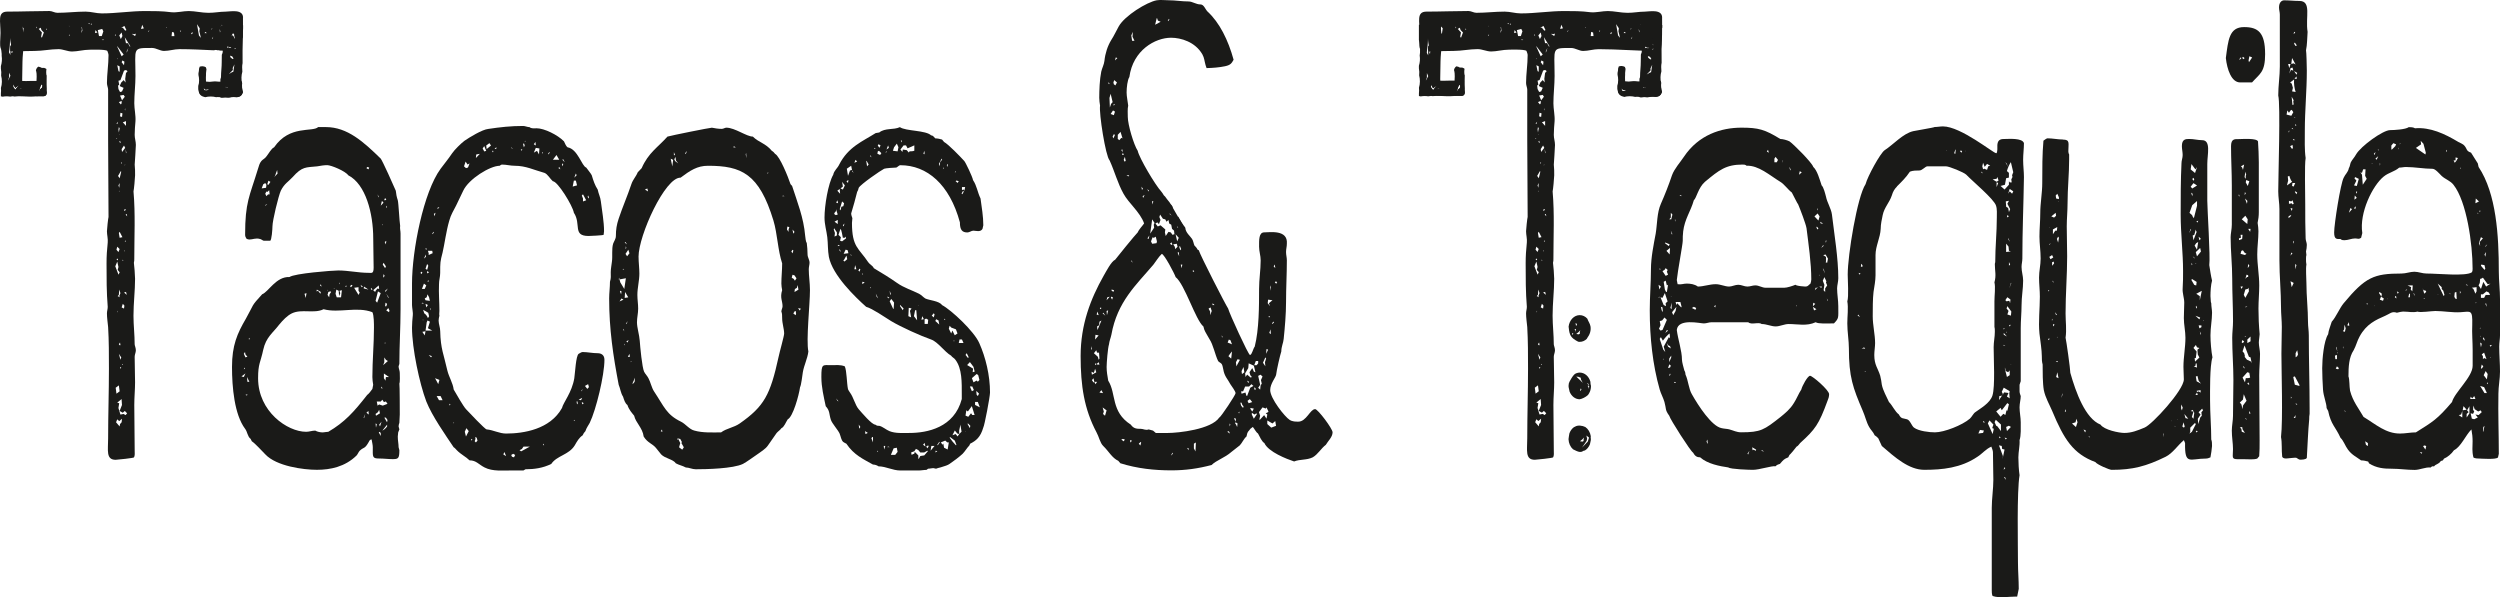 <?xml version="1.0" encoding="UTF-8"?><svg id="b" xmlns="http://www.w3.org/2000/svg" width="866.015" height="206.886" viewBox="0 0 866.015 206.886"><defs><style>.d{fill:#1a1a18;}.e{fill:none;}</style></defs><g id="c"><path class="d" d="m84.195,6.093c0-3.09-4.54-2.06-6.05-2.06-1.92,0-3.85.41-5.91.41-2.34,0-4.67-.62-6.87-.62-1.92,0-4.12.62-6.05.41-3.02-.41-6.05-.41-9.07-.41-4.95,0-10.03.82-14.98.82-1.92,0-3.71-.62-5.64-.62-3.3,0-6.46.41-9.76.41-.96,0-1.79-.62-2.75-.62-4.81,0-9.76.21-14.57.21C-1.025,4.023.205,7.523.205,11.443c0,1.44-.41,4.33.14,5.57.31.33,1.4.51,2.81.61l.36-4.68.33,2.64-.25.45-.05.55.02,1.07c2.99.16,7.12-.01,8.46-.01,2.75,0,5.5-.62,8.25-.62,1.51,0,3.16.82,4.67.82,1.92,0,3.99-.62,6.05-.62.14,0,5.5-.21,6.19.41.14.41.41,1.03.41,1.44,0,3.3-.55,6.6-.55,9.69,0,.82.41,1.65.41,2.27v17.73c0,8.87.14,17.52.14,26.39-.14.41-.55,4.33-.55,4.95,0,1.24.41,2.68.27,3.92-.27,2.47-.41,4.74-.41,7.22,0,4.95,0,10.1.41,15.05,0,.82-.27,1.44-.27,2.27,0,1.44.27,3.3.41,4.74.28,4.74.28,9.69.28,14.43,0,8.04-.28,16.08-.28,24.12,0,4.12-.82,7.42,2.61,7.42.69,0,6.19-.62,6.32-.82.41-.62.27-1.65.27-2.27,0-5.36-.14-10.72-.14-15.88,0-2.68.27-5.36.27-7.83,0-2.89-.14-5.98-.14-8.87,0-.82.41-1.44.41-2.27s-.41-1.65-.41-2.06c0-3.3-.41-6.6-.41-9.9,0-4.33.55-8.66.55-12.78,0-1.24-.27-4.53-.41-5.57.14-.41.14-1.03.14-1.44,0-7.63.41-15.46-.27-23.29.14-.41.55-4.74.55-5.57,0-1.24,0-2.47-.14-3.71,0-.21.41-5.77.41-6.8,0-1.24-.41-2.27-.41-3.5,0-1.44.14-3.3.27-4.74.14-1.86-.41-4.33-.41-6.19,0-3.09.41-6.39.41-9.48,0-9.9-1.24-9.69,5.77-9.69,1.37,0,2.75,1.03,4.12,1.03,1.79,0,3.57-.62,5.36-.62,3.94,0,7.97.22,11.98.4.17-.08.36-.12.59-.12.21,0,.39.04.55.11.09-.01.18-.02.27-.02.22,0,.42.04.59.12,2.04.08,4.08.14,6.09.14.27,0,1.1-.21,1.37-.41.03-.02.06-.06.08-.1.01-1.1.04-2.2.07-3.31.01-.39.15-.69.36-.91.08-2.83.04-6.12.04-6.82l.03-.01ZM7.915,11.663l-.69-.21.41-2.27.55.62s-.27,1.86-.27,1.86Zm4.81-1.86l-.27-.62.41.41s-.14.21-.14.21Zm1.79,3.3l-.27-.41.27-1.44-1.1-1.24.69-.41.27.82.82.82-.69,1.86h.01Zm1.51-2.68l.14-.62.14.41-.27.21h-.01Zm7.97-1.44v.21l-.14-.21h.14Zm0,3.5l-.14-.21.41-.41-.28.62h.01Zm4.12-1.03l.27-1.24-.14-.82h.14l.14,1.24-.41.82Zm2.75-3.09l-.28-.41.55.21-.27.21v-.01Zm.82.21l-.27-.21.27-.21.14.21-.14.21Zm1.24,2.89l.14-1.03.69.82-.82.21h-.01Zm.96-1.03l1.51-.41.41.82-.55,1.65h-.96l-.41-2.06h0Zm1.79,3.5l-.41-.21h.82l-.41.21Zm7.42-4.95l.69,1.44-.41.21-.82-1.03h-.55l1.1-.62h-.01Zm-.96,2.27l.27,1.24-.55,1.03-.55-1.24.82-1.03h.01Zm-1.51,4.74l2.2,2.89-.69.62-1.51-3.3v-.21h0Zm2.47,5.36l-.14,1.24-.82-1.03.27-.62.69.41Zm-2.47-1.24l.14.21-.14.21v-.42Zm.82,2.89v1.86l-.41-.21-.41-2.06.82.41Zm-.55,19.17l-.27.82-.27-.21.55-.62-.01.01Zm1.24,64.31l.41-1.24.55.62-.14,1.03-.82-.41h0Zm.41,19.79l-.14.2-.14-.2.14-.21.14.21Zm-.82-1.65l-.55-2.06.82,1.24-.27.82Zm.27,2.68l-.27.41-.14-.21.14-.41.27.21Zm-1.24-24.74l.41-.41.14-1.85.41,1.24-.41,1.03.27.41-.82-.41v-.01Zm.14,5.15l-.27.62.14-.62h.14-.01Zm-.55-21.23l.27-1.03.82.83-.41,1.03-.69-.82.01-.01Zm.55,3.3l-.14.41-.41-.41.27-.21.27.21h.01Zm-.69-41.85h.41l-.27.21-.14-.21Zm1.1,17.11l-.27-.82.41-.82-.14,1.65v-.01Zm.14,1.24h-.27l.14-.21.14.21h-.01Zm.27,53.18l-.14.21-.41-.41.41-.62.14.82h0Zm-.27-37.11l-.27-1.65.27-.41.96,1.86-.96.21v-.01Zm.14-33.6l.27.82-.55-.41.27-.41h.01Zm-.27-2.06v-.21l.14.21h-.14Zm.27-6.39l.14-1.24.69.21-.14,1.24-.69-.21Zm.69,12.37l-.14-1.03.82-1.24.41.82-1.1,1.44.01.01Zm1.1,4.33l-.14.41v-.41h.14Zm-1.37-.82l.27.21-.27.41v-.62Zm.82,34.01h-.55l.14-.21.41.21Zm.14,11.13l.69-.21.27,1.03-.96-.82Zm0-14.02l.14-.62h.14l-.28.62Zm.41-3.5l-.14-.21.14-.21h.27l-.27.41v.01Zm-.28-10.72l-.14-.41.41-.21.27.21-.55.41h.01Zm.41-21.44l.28,1.24-.14.21-.14-1.44v-.01Zm.14-8.04l-1.1-1.24,1.1-.41v1.65Zm-.27-5.36l-.14-.21.14-.62v.83Zm-1.1-3.5l-.69-1.65,1.24-.21.41.62-.96,1.24Zm-.14.21v.82l-.27.41-.69-.82.96-.41Zm-.69,9.48l-.27,1.44-.14-1.03.14-.82.27.41Zm.41,14.84l.14.21-.55,2.27-.55-.82.96-1.65v-.01Zm-1.92-47.41l.27.41h-.41l.14-.41Zm0,80.4l.69-1.65.41,1.86-.27,1.03.69.82-.41.82-1.1-2.89-.01.01Zm1.24,41.23l.27,2.06-1.1.82-.27-2.06,1.1-.82Zm.96,12.78l-.55.62-.14.83-1.24-1.44.41-1.03.69.62.96-.82-.14,1.24.01-.02Zm1.37-2.47l-.69-.41-1.1.21-.69-2.27.27-1.65-.69-.21,1.51-1.24.14,2.06-.82,2.06,1.1.62.69-.62.82.82-.55.62.01.01Zm0-69.47l.41-.21.14.82-.55-.62v.01Zm.14-49.06l-.27,2.06.14,1.24-.69-.82-.82.82-.55,1.24,1.37.62-.55,1.24-.69.21-.55-1.03-.14-1.24.41-.2-.27-1.44.69-.21,1.24-3.3.69-.21.55.41-.55.62-.01-.01Zm.27-7.01v-.62l.55-1.03-.55,1.65Zm1.1-2.06l-.69-1.24h-.69l-.41-2.06,1.92,3.09-.14.21h.01Zm1.79-3.71l-.96-.62.14-.2.27.2.82-.2-.27.82Zm2.06-2.47l.41-1.44.55,1.24-.96.21v-.01Zm2.61,1.03l-.14-.21.41-.41-.27.62Zm6.32-1.44l-.28-.21h.28v.21Zm1.65,2.89l.14-1.44.69.21.14,1.24h-.96l-.01-.01Zm3.02-1.44l-.14-.41h.41l-.28.41h.01Zm3.99.82l-.27-.41c.14,0,.27-.21.41-.21h.27l-.41.62Zm2.47.41l-.69-3.92.96,1.44-.14,1.03.55,2.27-.69-.82h.01Zm1.92-.82l.28-.41.55.41h-.83Zm2.34-1.44l.41-.21-.27.41-.14-.21v.01Zm.41,3.5l-.14-.21.41-.62-.27.82v.01Zm2.61-2.27l-.14-1.24.27.82-.14.41.01.01Zm.55-1.65l-.28-.41.28-.62.41.41-.41.62Zm3,7.07l-.77-.25-.43.35.26-.86.52.37.96.09-.55.29.01.01Zm.31-4l.55-1.21.52.24.08.67.27,1.43-.86-1.55-.57.42h.01Zm1.45,4.37h-.31l-.23-.29.38.05.14-.26.19.29-.16.21h-.01Z"/><path class="d" d="m112.915,44.023c7.42,0,13.06,5.15,18.97,10.92.55.62,4.54,9.48,5.22,11.13.14,1.24.28,2.06.69,3.3.28,1.03.55,7.22.82,8.86-.14,1.03.14,1.65.14,2.68v26.18c0,6.39-.41,12.57-.41,18.96l-.27.83c0,.82.41,1.44.41,2.27s.14,3.09-.14,3.71c.14.41.14,10.51.14,10.72,0,1.03-.14,1.85-.14,2.89-.14.41-.27.82-.27,1.24l.27,1.03-.41,1.03c0,.41-.14,1.03-.14,1.44,0,1.44.28,2.47.28,3.71l.27,1.03c0,2.89-.41,3.09-2.34,3.09-1.51,0-3.02-.21-4.67-.21-2.47,0-2.2-.62-2.2-3.92,0-.82-.28-1.85-.41-2.68h-.14c-.28,0-.69.41-.82.82-1.51,2.68-1.65,1.65-3.16,3.09-.41.41-.69,1.24-1.1,1.65-3.99,3.92-9.07,4.95-13.74,4.95s-14.02-1.24-17.87-5.36c-1.24-1.24-3.44-3.71-4.67-4.53l-.41-.82c-1.1-.82-1.1-2.47-1.92-3.5-3.71-4.95-4.53-14.43-4.53-21.44,0-7.42,1.79-11.54,4.81-16.7,2.89-5.15,1.65-4.12,5.63-8.45,2.2-.83,4.81-6.18,9.48-5.98,1.65-1.24,14.84-2.27,16.9-2.27,3.44,0,7.01.82,10.45.82,1.1,0,1.79.41,1.79-1.85,0-3.3-.14-6.6-.14-10.1,0-8.66-2.61-18.76-8.66-21.85-.96-1.44-5.91-3.5-7.28-3.5-1.1,0-2.34.21-3.44.41-3.99.41-5.22,0-8.52,3.71-1.51,1.65-2.89,2.27-4.12,4.74-.82,1.86-2.89,10.31-2.89,12.37,0,.82-.27,4.95-.82,4.95h-2.2c-.27,0-.96-.62-1.37-.62-1.37-.41-2.47.21-3.71.21-.27,0-.55-.21-.82-.21-.28-.41-.55-.82-.55-1.44,0-11.34,1.51-13.19,4.4-22.67.41-1.24.55-2.06,1.24-2.89.55-.62,1.24-.83,1.79-1.65.82-1.03,1.65-2.68,2.61-3.09,5.36-7.83,13.33-5.15,15.26-7.01h2.75l-.04-0Zm-27.9,85.34l-1.37,1.03.82.21.55-1.24h0Zm0-5.57l.69-.21-.69-.82-.14-.83-.41.62.55,1.24h0Zm-.14,3.92l-.14-.41-.28.62.41-.21h.01Zm.69,9.28l.14-.41-.69.21.55.21v-.01Zm.82-4.74l-.82-1.65.14,1.65h.69-.01Zm-.27-14.84l.27.21.14-.62-.41.41Zm19.93,32.16c1.1,0,2.06-.41,3.16-.41.69.41,1.79.62,2.47.62s1.37-.21,2.06-.21c5.63-3.3,8.8-6.8,13.47-12.78.41-.21,1.37-1.44,1.79-2.06l.28-1.44c-.14-.82-.28-1.85-.28-2.68,0-5.57.55-11.54.55-17.11,0-1.24,0-4.33-.55-5.36-5.36-2.06-11.54.41-16.9-1.03-3.3,1.65-7.56-.21-11,1.44-1.65.82-3.02,2.27-4.4,3.92-2.2,2.89-4.54,4.33-5.5,8.66-.96,4.53-1.79,4.74-1.79,9.89,0,11.54,10.17,18.55,16.63,18.55h.01Zm-14.16-86.16l-.69.41-.55,1.44,1.51-.21.14-1.03-.41-.62v.01Zm.41,2.89l-.41.82.41.83.55-.62h.55l-.14-1.44-.69.62-.28-.21h.01Zm-.41,4.74l.14.21.55-.62-.69.41Zm1.1-7.01l.69-1.03-.69-.41-.41,1.24.41.21v-.01Zm2.06-2.68l.14-.21h-.14v.21Zm.96-2.47l-.82,2.27.96-1.03-.14-1.24Zm9.9,44.32l.27-1.65-.69.21.41,1.44h.01Zm5.09-1.44l.14-.62-1.37-.82-.14.62.55-.21.82,1.03h0Zm.14-3.3l-.28.41.55.41-.27-.82h0Zm2.34,1.85l-.14.41h.14v-.41Zm0,1.85l.55.83.14-1.03.55-.83-.28-.21-.69.21-.28,1.03h.01Zm2.47-2.06l-.28-.21v.21h.28Zm.69,2.89h1.51l.28-2.47-.82.21.27.83-.41,1.03-.14-1.86-.82-.41-.27,1.44.41,1.24-.01-.01Zm1.1-5.15l-.27.41.14.21.14-.62h-.01Zm2.2,1.03l-.41.41h.55l-.14-.41Zm1.65.62l.55-.62-.55-.21-.27.62.27.21Zm3.02,1.85l-.41-.62v-1.24l-1.51.21,1.51,2.47.41-.82Zm1.1-2.06l-.82-.62.41.83.41-.21Zm1.92,1.03l-1.51-1.03-.14.62,1.65.41h0Zm-1.1,43.08l-.55,1.24.14.21.41-1.44v-.01Zm1.1-84.72l.28-.62-.69-.21-.28.41.69.41v.01Zm-.69,84.31l.82.62-.14-1.24-.69.62h.01Zm1.65-43.29l-.14.41.41.41.14-.21-.41-.62v.01Zm2.2.21l.55.21-.14-1.24-1.92,1.65.69.62.14-.41.69-.82-.01-.01Zm-.14,4.95l1.24-3.3-.96-.62-.82,3.3.55.62h-.01Zm.69,37.1l-.41.82-.82.62.14.62,1.37-.83-.28-1.24v.01Zm-.82,4.95l-.41-.21.14,1.44.28-1.24-.01.01Zm0-7.83l.28,1.44.55-.41,1.24.41,1.65-.62-.55-.82-.69.21-.55-.82-.55.62h-1.37l-.01-.01Zm.28-71.74l.27,1.03.14-.21-.41-.82Zm1.1,82.66l-.41-.41-.28.21.69,1.24v-1.04Zm-.27-2.27l.55-1.65-.82,1.03.28.62h-.01Zm.27-76.48l.96-1.03-.55-.62-.41,1.65Zm.55,63.49l-.14-.82-.28.41.41.41h.01Zm-.14-56.89l.14.21.14-.41-.27.21-.01-.01Zm1.79,69.26l-1.65,2.06c.55-.21,1.24-.83,1.65-1.44v-.62Zm-.69-54.21l.28-.62-.82-1.24-.28.62.82,1.24Zm-.14,2.68l-.41-.62-.14,1.24.55-.62Zm.41,29.07l-.55-.82v1.65l-.41,1.03,1.65-1.44-.69-.41v-.01Zm-.14,7.22l.14-1.24h1.1l-1.79-1.24v1.65l.55.83h0Zm-.14-63.28l-.27.62.14.21.55-.21-.41-.62h-.01Zm.28,50.3l-.28-.21-.27.21h.55Zm-.55,25.77l.96,1.65.14-.82-.55-.82h-.55v-.01Zm.55-59.99l.14-1.24-.55.41.41.83Zm.69,15.25l-.96.82.14.41.82-1.24v.01Zm-.55,6.18l.27-.83-.55-.41-.14,1.24h.42Zm.27-34.43l-.27-.41v.83l.27-.41v-.01Zm.41,31.54l.14-.21-.82-1.24.69,1.44-.01.01Zm.27,4.95l.14-.62-.41-.83-.69.83.96.62Z"/><path class="d" d="m183.415,44.023c.69.62,1.79.41,2.47.41,2.61,0,7.28,2.27,9.48,4.53.41.83.69,1.65,1.24,2.06,3.57.62,4.95,6.6,6.46,7.01.27.41,1.79,2.27,1.92,2.68.55,1.85,1.1,3.5,2.06,4.95.28,1.44.96,2.68,1.1,4.12.41,3.3,1.1,7.01,1.1,10.31,0,.41-.14.82-.14,1.24-.14.21-4.67.41-5.22.41-5.64,0-2.47-4.12-5.09-8.04-.41-2.47-5.64-10.92-7.28-10.92-.96-.82-1.79-2.47-2.89-2.89-3.71-1.03-6.46-2.47-10.31-2.47-1.51,0-2.89-.41-4.4-.41-.28,0-.55.21-.82.41-3.3,0-10.72,4.54-12.64,8.66-.82,1.65-1.65,3.5-2.47,5.15s-1.79,3.09-2.34,5.15c-1.1,3.71-1.65,8.25-2.34,11.13-.82,3.09-.82,3.5-.82,7.01,0,1.44-.41,2.47-.41,3.92-.14,3.09.14,6.18.14,9.28,0,.62-.14,1.03,0,1.65-.14.62-.27,1.03-.27,1.65,0,1.24.55,2.47.55,3.71.14,6.18,1.24,8.04,2.47,13.6.55,2.27,1.92,4.33,2.2,6.6.96,1.65,3.3,5.77,4.26,6.8.96,1.03,6.6,7.01,7.15,7.01,2.34.21,4.4,1.44,6.73,1.44,6.05,0,15.26-1.44,19.38-8.86.41-1.85,3.44-5.36,4.26-10.31.28-1.85.55-7.83,1.51-8.45.41-.21.96-.62,1.37-.62,1.65,0,3.44.41,5.22.41.96,0,2.34.41,2.34,2.27,0,5.36-2.89,17.32-5.09,21.85-.55,1.03-1.1,1.65-1.51,2.89-.41.41-.69.83-.96,1.44-1.24.83-1.92,2.06-2.75,3.51-2.06,3.3-6.18,3.5-8.11,6.39-2.89,1.44-5.91,1.85-8.93,1.85l-.69.41h-3.99c-2.89,0-6.73.41-9.48-1.03-2.06-1.03-2.89-2.47-5.22-2.47-1.24-1.24-3.02-2.06-4.4-3.5-.41-.41-.69-.82-1.1-1.03-2.89-4.33-7.42-10.72-9.48-15.87-2.34-6.18-4.95-18.35-4.95-25.56,0-1.24.14-3.09.28-4.33.14-.62-.28-2.68-.28-3.5v-7.42c0-11.54,3.99-31.74,9.9-39.78,1.37-1.85,2.75-3.5,3.99-5.36.82-1.24,3.16-3.5,4.26-4.33,1.79-1.24,6.19-3.92,8.25-4.12,4.12-.62,7.83-1.03,12.09-1.03.69,0,1.51.41,2.2.41v-.02Zm-37.38,50.92l.27-.62-.27-.21-.41.41.41.41v.01Zm.82,10.31l-.55-.41-.27.21.82.21v-.01Zm.82-6.39l-.82-.62-.69,1.85h.96l.55-1.24v.01Zm-.55,17.32l.28-1.44-1.1.21.82,1.24v-.01Zm-.69-5.36l.14.21v-.41l-.14.21v-.01Zm.55-2.27c.41.21,1.1,1.03,1.24,1.65l.41-.62-.28-1.24-1.79-1.03.41,1.24h.01Zm.55-20.41l-.69,1.44.69-.62v-.82Zm-.41,15.25l.28.62,1.51.21-.28-1.24-.55-1.03-.28,1.03-.69.41h.01Zm.69-17.11l-.27-.41-.14.41.27.21.14-.21Zm.14,7.21l.41-1.44-.41-.62-.55,1.65.55.41Zm-.55,11.75l.27,1.24.55-.83-.82-.41Zm.69,5.77l-.28.62-.41,2.89h2.34l-1.51-.82.69-2.27-.82-.41-.01-.01Zm.55-16.7l-.69-.41v.82l.69-.41h0Zm0,3.09l-.14-.21h-.27l-.14.41.55-.21v.01Zm-.14-9.07l1.37-.62-.14-.83h-1.51l.27.83v.62h.01Zm1.1,35.04l-1.1-.41.82.83.28-.41v-.01Zm-.41-16.49h-.27l.14.62.14-.62h-.01Zm.96-26.59l-.41.62.14.21.41-.62-.14-.21Zm.41-5.36l.28-1.24-.55.41.27.82v.01Zm1.65,56.69l-1.51-.62,1.1,2.06.41-1.44Zm1.1,7.01l-.69-1.44h-1.37l.82,1.44h1.24Zm-1.65-66.79l-.14.62.69-.62h-.55Zm4.4,68.23l-.28-.21-.27.62.55-.41Zm.96,6.39l.14.21.14-.41-.27.21-.01-.01Zm4.26-90.49l-.55,1.65.69.62.69-.21.55-1.44-.69.41-.69-1.03Zm.27,92.35l-.55,1.24.41,1.65.96-1.86-.82-1.03Zm1.79,3.71l-.14.21.14.41.28-.41-.28-.21Zm1.37,0l-.27.82.41.41.55-.62-.27-1.03-.55-.21.14.62-.01.01Zm.14-97.3l1.37-1.44-1.24.21-.14,1.24.01-.01Zm2.89-2.27l.69-.21-.69-1.65-.55.82.55,1.03v.01Zm.69-2.06l.14,1.24,1.51-1.24-.55-.82-1.1.82h0Zm2.47,2.27l-.14-.62-.28.62h.42Zm.96-1.03l.14-.62-.69.41.55.21Zm3.44,106.37l-.55-1.44-.41.82.96.62Zm2.47-106.37l-.69-.62v.21l.69.41Zm-.41,106.57l.69.21.41-.82-.69-.41-.69.41.28.62v-.01Zm2.61-2.27l.55.41,3.02-1.65h-2.2l-.55.82-.82.41v.01Zm.69-103.69l.28-.62-.55.21.27.41Zm1.1-1.86l-.28-.82-.27.41.27,1.03.28-.62Zm0-1.44l.14.21.14-.41-.28.21v-.01Zm3.16,1.03l.69.41-.14-1.24-.55.82v.01Zm0,2.89l1.1-.62.69,1.24.14-2.06-1.24-.21-.69,1.65h0Zm3.16-.21l-.27.21.27.41v-.62Zm.41,101.63l-.28-.62-.14.41.41.21h.01Zm1.79-101.63l-.41.62.14.21.41-.62-.14-.21Zm1.24,2.68h2.2l-.96-1.65-1.24,1.65h0Zm2.61,3.3l-.41-.82-.28.41.69.41Zm.96-1.85l-.14-.21-.28.41.28.62.14-.82Zm-.28-1.44l.82.82-.55-1.03-.28.21h.01Zm4.67,7.21h-.69l-.41,2.06,1.51-.41-.41-1.65Zm-.41,82.87l-.41.41.55-.21-.14-.21v.01Zm.41-85.34l-.55,1.44.82-.82-.27-.62h0Zm.69,79.57l-.28-.82-.14.41.14.83.28-.41v-.01Zm1.51-1.85l-1.24.62.82.21.41-.82.01-.01Zm-.14-2.27l.27-.82-.41.62.14.21v-.01Zm.41-68.23l-.41.41.41,1.03v1.03l1.1-.41-1.1-2.06Zm-.41,71.94l.14.83.55-.41-.69-.41v-.01Zm2.47-5.15l-.28-1.03-1.1.62.82,1.03.55-.62h.01Zm-.28-65.34l.28-.41-.28-.62-.14.21.14.82Z"/><path class="d" d="m251.575,44.223c3.02,0,7.01,3.09,9.21,3.09,2.06,2.06,4.4,2.27,6.6,4.95.41.21.82.62,1.1,1.03,1.65.82,4.54,8.04,5.36,10.51l.55.62c1.79,5.57,3.99,10.92,4.53,17.32.14.82.14,1.85.55,2.47.14,1.24.27,2.47.27,3.92,0,1.03.69,1.85.69,2.89,0,.62-.27,1.44-.27,2.27,0,2.27.41,4.74.41,7.22,0,4.95-1.37,17.31-.55,21.23-.28,2.47-1.51,4.74-1.92,7.22-.14.82-.55,4.53-.96,5.15-.41,2.89-2.47,10.31-4.26,11.13-.69,1.03-1.24,2.68-2.2,3.09-.41.62-1.1,1.03-1.65,1.65-.96,1.44-2.06,2.89-3.02,4.33-.82,1.24-2.61,2.27-3.71,3.09-1.51,1.03-3.44,2.47-4.95,3.3-3.44,1.65-12.64,1.85-16.36,1.85-1.24,0-2.34-.62-3.44-.62-1.1-.62-2.34-.82-3.44-1.44-.96-1.44-3.71-1.65-5.09-3.09-.55-.62-1.1-1.44-1.65-2.06-1.24-1.65-3.02-1.86-4.4-4.12-.41-3.09-2.75-4.74-3.3-7.22-.82-1.03-1.79-2.06-2.34-3.71-.82-.62-1.1-1.65-1.51-2.89-.82-1.24-.96-2.89-1.51-4.12-1.92-10.1-3.3-19.17-3.3-29.89,0-1.85.28-3.92.28-5.77.41-1.44.27-1.85.27-3.3,0-1.24.28-2.47.41-3.71.27-1.85-.14-4.33.41-6.18.28-.82.96-1.65.96-2.68,0-2.27.28-3.92.96-5.98,1.37-4.12,3.02-7.83,4.4-11.96.55-1.65,1.65-2.68,2.2-4.12l1.37-1.44c2.34-5.36,5.63-7.22,8.93-10.93,1.37-.41,14.71-3.09,15.39-3.09,1.1.21,2.2.41,3.44.41.55,0,1.1-.41,1.51-.41l.03-.01Zm-36.97,52.57l-.14-.62-.14.62h.28Zm1.65,3.3l.55-3.71-2.2.41.28,1.03,1.37,2.27h0Zm-.96,3.3l-.69,1.03,1.37-.62-.69-.41h.01Zm0-2.47l-.41-.21-.14.21.41,1.03.14-1.03Zm.55-7.83l-.14.21.55.21-.41-.41v-.01Zm.41,21.65l-.28-.83-.14.21.41.62h.01Zm.14,4.33l-.14.21.28.41-.14-.62h0Zm0-35.04l.82.62-.55-.83-.27.21h0Zm1.24,18.97l-1.1-1.86-.14,2.06,1.24-.21v.01Zm-.82-17.73l-.14,1.03.28-.41-.14-.62h0Zm1.24,2.47l-.41-1.24-.96,1.44.55.83.82-1.03Zm-1.24,24.32l.14.21.55-1.03-.69.83v-.01Zm.55,6.6l.41-.83-.82.41.41.41v.01Zm.82,4.95l-.14-1.03-.55,1.03h.69Zm.41,1.44l-.14.41.28-.21-.14-.21v.01Zm.55,8.04l.69-.82.14-1.44-.82,1.85v.41h-.01Zm2.06-44.11c0,1.86.28,3.92.28,5.77,0,2.47-.69,4.95-.69,7.42,0,1.65.27,3.09.27,4.74s-.41,3.09-.41,4.74c0,1.85.82,4.33.96,6.39.14,2.06.82,9.28,1.51,10.72.41.82,1.1,1.44,1.51,2.27.69,1.24,1.1,3.3,1.92,4.53,3.57,5.36,4.26,8.04,9.35,10.51,1.65.82,2.89,2.68,4.67,3.09,2.89.82,6.18.62,9.21.62,1.92-1.44,4.4-1.65,6.46-3.09,8.52-5.98,10.58-9.9,13.47-23.09.28-1.44,1.92-7.22,1.92-8.04,0-1.65-.69-3.5-.69-5.36,0-.82,0-1.65-.27-2.27,0-.62.41-1.24.41-1.85,0-1.86-.96-2.89-.14-5.57-.14-.83-.27-1.44-.27-2.27,0-2.47.27-4.53.27-7.01-1.51-4.53-1.65-10.31-3.02-14.84-4.95-16.28-11.13-18.97-22.68-18.97-3.71,0-6.18,1.65-9.48,4.12-5.36-.21-14.57,20-14.57,27.42l.01.02Zm2.2-23.29l1.1.62-.28-1.03-.82.41Zm5.5,83.69l.55.21-.14-.83-.41.62h0Zm3.44-94.41l.55,2.68.28-2.27-.82-.41h-.01Zm1.51-1.24l-.41-1.03v1.03h.41Zm.14.62l-.41.82.28.62,1.1.82-.82-1.03-.14-1.24-.01.01Zm1.65,99.15l-.41,1.44,1.1.83.55-.83-.82-1.44.14-.41-.55-1.03-.96-.21v.62l.27-.41.69,1.44h-.01Zm2.34-101.21l-.69.82.28.21.41-1.03Zm16.22-1.65l-.14.41h.82l-.69-.41h.01Zm4.26,2.27l-.14.62.27,1.24-.14-1.86h.01Zm7.56,7.22l.14-.41-.41.21.28.21-.01-.01Zm5.77,7.83l-.55-.21-.28.21h.83Zm1.65,10.72l-.69-.21-.14,1.03.55.82v-.82l.28-.82h0Zm1.1,9.07l.28-1.03-.28-.21-.41.62.41.62h0Zm.82,9.48l.55-.82-.69-1.03-.69-.21-.27,1.03.69.41.41.62h0Zm-.14-16.9l-.69-.82.28,1.44.41-.62Zm.41,28.86l.14-.62-.14-.83h-.28l-.55.83.82.62h.01Zm.69-10.51l-.28,1.03-.69.41-.14,1.03,1.37-.82-.28-1.65h.02Zm1.1,8.25l-.96-.21.55.83.41-.62Z"/><path class="d" d="m322.625,46.903c.55,0,.96.62,1.37,1.03.69,0,1.79.21,2.34.41l.69.83c1.51.82,5.5,4.95,7.01,6.6.41.41,2.89,5.57,3.02,6.6,1.37,2.06,1.51,4.12,2.61,6.39.41,3.09.96,6.18.96,9.28,0,.21-.28,1.03-.28,1.24-.69,1.24-2.34.62-3.16.62-.69,0-1.37.62-2.06.62-1.79,0-2.61-.82-2.61-3.5-3.57-13.19-11.41-19.79-20.62-19.79-.55,0-1.1.82-1.51.82-.69,0-3.71.21-4.12.41-1.24.62-8.11,5.36-8.8,6.6-.14.62-.28,1.03-.55,1.44-.55,2.27-1.37,5.15-2.06,7.42,0,.62.28,1.24.41,1.65,0,.62-.14,1.03-.14,1.65,0,8.45,2.34,8.66,5.63,13.61.55.82,1.65,1.24,1.92,2.06,2.75,1.65,5.5,3.3,8.11,5.15,2.34,1.65,5.09,2.47,7.56,3.71.82.41,1.51,1.24,2.2,1.65,1.24.62,4.81.82,5.77,2.27,3.16,1.65,11.13,9.07,12.92,13.19,2.2,4.95,3.71,11.13,3.71,17.11,0,1.44-1.92,11.54-2.34,12.16-.96,3.3-2.47,4.53-4.54,5.57l-.28.62c-.82.82-1.51,2.06-2.34,2.89-1.37,1.24-3.02,2.47-4.53,3.5-1.1.82-4.4,1.44-4.67,1.65-.28,0-.69-.21-.96-.21-.55,0-1.1.21-1.79.21l-.55.41c-.96,0-1.79.21-2.75.21h-6.32c-2.61,0-5.09-1.44-7.56-1.44-.55-.41-1.37-.62-1.92-.62-3.3-1.86-6.6-3.3-9.21-7.22-.41-.21-.82-.41-1.1-.62-.69-.62-.82-1.85-1.24-2.89-.55-1.24-2.61-3.5-3.02-4.74-.69-2.06-.28-3.09-1.79-4.74-.69-3.3-1.51-6.6-1.51-10.1,0-4.74.41-4.12,3.44-4.12,1.51,0,3.16-.21,4.67.41.69,1.44.69,5.98,1.1,7.83,0,.21.55,1.03.69,1.24,1.24,1.65,1.79,4.33,3.02,5.77,1.1,1.24,4.53,5.36,5.77,5.36.55.41.82.41,1.37.41,1.1.21,2.47,1.44,3.57,1.85,2.06.83,4.67.62,6.87.62,6.18,0,15.53-1.85,18.14-11.75v-1.44c0-4.33.14-9.07-2.2-12.16-.41-.62-1.1-.82-1.51-1.44-2.2-1.24-4.54-4.74-6.87-5.57-3.57-1.24-10.45-4.33-13.88-6.39-2.34-1.44-6.46-4.33-8.66-4.95-3.71-3.3-11.68-10.92-12.92-17.32-.41-2.27-.28-4.53-.55-6.8-.27-2.27-.96-4.33-.96-6.8,0-4.12,1.24-11.75,3.02-14.84.27-1.44,1.51-2.27,2.06-3.5,3.16-6.18,8.11-8.04,12.64-10.92.41,0,.82-.21,1.24-.21,2.06-1.65,4.95-.82,7.15-1.85,2.06,1.44,9.07,1.03,10.86,2.89l.04-.03Zm-32.71,33.6l-.96-1.44-.14.41.41,1.24-.14,1.24.82-.41v-1.03l.01-.01Zm-.96-6.39l.55.41.69-.21-.41-1.24.14-.62c-.14.41-.55,1.03-.82,1.24l-.14.41-.01.01Zm1.24,2.06l-1.1.62,1.1.83v-1.45Zm-.55-5.98l.69.21-.27-1.03-.41.82h-.01Zm.82,68.85l-.82-1.03.41.82.41.21Zm-.41-72.97l.96,1.03-.14-1.65-.82.62h0Zm.96,18.97l-.69-.21-.14.41.82-.21.01.01Zm.28-2.89l-.28,1.24.69.21,1.37-1.03-.14-.62-.28.41h-.69c-.14-.62-.41-2.68-.82-3.09l-.69,2.06.82.83.02-.01Zm0,5.15l-.41-1.03-.14.41.55.62h0Zm1.1-16.9l-.69-.62-.82,2.68.28.41.28-1.24.69-.21.27-1.03-.01.01Zm-1.24-5.15l.82.41.69-1.44-.96-1.24.28,1.65-.82.62h-.01Zm1.37,12.16l-.55.62.28.41.27-1.03h0Zm-.41,12.78l.41.41.96-.82-.28-1.24-.82,1.44-.27.21Zm.82-3.71l-.69,1.44,1.65-.21-.27-1.03-.69-.21v.01Zm.27-23.71l.55.62.14-1.03-.69.41Zm1.24-3.71l.69-.21-.28-1.44-1.51,1.03.41,2.47.69-1.86v.01Zm.27,29.07l-.14.21.55.21-.41-.41v-.01Zm.41-28.86l.55.62-.41-.83-.14.21h0Zm1.79-3.3l-.55-.62-.41,1.03.96-.41Zm-.27,37.31l-.41-1.44-.27,1.44h.69-.01Zm1.1.82l.28-.82-.28-.21-.41.62.41.41h0Zm.28,53.8l-.55-.82.14,1.44.41-.62h0Zm.55-53.18l.14.41.27-.21-.41-.21v.01Zm.96,3.09l-.82-.21v.83l.82-.62Zm.27,52.56l.82-.41-.96-.62.14,1.03h0Zm.55-92.76l.55-.62-.69-1.24h-.14l.28,1.85v.01Zm1.24-3.92l-.14.41.41.41-.28-.82h.01Zm0,45.76l-.14.21.14.21.14-.21-.14-.21Zm.82,53.8v-1.86h-.28l-.27.41.55,1.44v.01Zm.55-102.04l-.14.21.28.21.14-.21-.28-.21Zm.69,51.53l.55.62-.82-1.65.28,1.03h-.01Zm.55,53.59l-.41-.21.14.41.27-.21v.01Zm-.27-103.07l.96.41.41-.62-.82-.82-.41.21-.14.83v-.01Zm.69-2.06l.41-.83-.69-.41-.28.41.55.83h.01Zm2.06,103.27h-.55l.14,1.24.41-1.24h0Zm.41-101.83l-.14-.41-.14.82.27-.41h.01Zm.55-2.27l-.55,1.44.82-.62-.27-.83v.01Zm.27,52.98l.14-.21-.55-.41-.14.21.55.41Zm.28,51.53l-.55-.21-.28.21h.83Zm.41-52.98l-.41-1.24.14,1.44.27-.21v.01Zm1.1,2.89l-.96-1.24-.55.83,1.24,2.68.14-.21.14-2.06h-.01Zm-1.1,52.77h1.51l.82-1.03-.27-1.44-1.1.21-.96,2.27v-.01Zm.69-105.34l1.65.21.28-1.44-.55-1.24-.96,1.24-.41,1.24-.01-.01Zm3.44,55.24l.27-.62-1.24-1.24v.41l.96,1.44.01.01Zm1.1-57.1h-.82l-1.1,1.44.69.83.14-.83,1.37.21.69.82.28-.41c.55,0,1.1,0,1.65-.21v-1.86l-2.34,1.03-.55-1.03-.01.01Zm-1.37-1.65h-.41l.27.62.14-.62Zm2.2,60.81l.96.41-.41-2.27.55-.82-.96-.21-.14,2.89h0Zm5.5,48.24l1.24-1.44-.14-.21-1.1.62h-1.37l-.69-.83-.82-.41-.55.82-1.1.41.14.82.96-.41.14-.62,1.24,1.24v1.03l.14.21.55-1.03,1.37-.21-.01.01Zm-3.57-48.24l1.1,1.44-.28-3.5h-.41l-.41,2.06Zm1.37-3.71l.14.21v-.21h-.14Zm1.24,4.95l.82-.21-.55-1.03-.28,1.24h.01Zm.55,43.29l.82.62-.28-1.24-.55.62h.01Zm.41-100.59l.14-.41-.14-.82-.28,1.03.28.21v-.01Zm1.37,57.31l-.69-.41-.55.21v1.65h1.1l.14-1.44v-.01Zm.14,43.91l-.14-.41-.69.41.41.62.41-.62h.01Zm.69,1.44l1.37-1.65h-1.1l-.27,1.65Zm1.1-46.17l.28-1.03-.28-.41-.69.82.69.62Zm.82.62l-.28.62,1.37,1.24-.27-1.44-.82-.41v-.01Zm.41,45.76l-.55-.21-.14.62.69-.41Zm.69-3.3l-.69,1.03.14.21.69-1.03-.14-.21Zm.14-95.44l.14-1.44.69-.82-.14-.41-.96,1.86.27.82v-.01Zm1.92,95.03l-1.51.62.55.82.28-.41.27,1.44,1.24.62.41-2.47h-.55l-.69-.62h0Zm-.82-94l.41-.41-.14-.21-.27.62Zm.69,51.74l-.28.41h.41l-.14-.41h.01Zm.96-53.59l-.28.62.14.41.27-.83-.14-.21.01.01Zm1.24,56.69l-.55-.62-.28,1.03.82,1.65.41-1.03.82,1.65.96-.62-.55-1.44-1.65-.62h.02Zm1.79,40.61l-.55-1.44-1.65-1.24-.14.21c.69,1.03,1.37,1.85,2.2,2.68l.14-.21h0Zm-.55-4.95l-.82,1.65,1.1-.41.69.83.55-.83-.69-.21-.82-1.03h-.01Zm-.28-31.33l-.14.41h.27l-.14-.41h.01Zm.55-58.54l-.28.62.41-.41-.14-.21h.01Zm.69,4.12l.41-.62-.82-.21-.27.21.69.62h-.01Zm.69,54.21l-.28,1.24h1.65l-.55-1.24h-.82Zm.28,29.48c0,.41-.41,1.85-.41,2.06v1.24l.82-.82-.41-2.47v-.01Zm.41-79.98l.28.21.55-1.03h-.41l-.41.82h-.01Zm.69-1.44l.28.41.27-1.24h-1.1v1.03l.55-.21v.01Zm.55,83.9h.14v-.21l-.14.21Zm.96-25.56l.28-.21-.69-1.44-.41.62.82,1.03Zm-.55,18.14l-.28,1.85.96.41.96-1.24.41.62h.82l-.96-3.09-1.37,1.86-.55-.41h.01Zm2.34-14.43l-.14,1.24.69-.21-.41-1.65-1.24-1.65-.96,1.03,2.06,1.24h0Zm-.96,19.79l-.82-.82-.14.21.82,1.44.14-.82v-.01Zm-.14-13.6l.69,1.65.69-.41-.55-1.24h-.83Zm1.24-1.44l1.1-.62.41.41.55-.62-.41-1.65-.55-.41-1.65,1.44.55,1.44v.01Zm2.2,8.66l-.69-1.86h-.96v1.03l1.65.83h0Zm-1.1-4.33l.41.41.41-.82-.82-.83h-.14l.14,1.24h0Z"/><path class="d" d="m455.525,141.733c-1.65,0-3.02,4.33-5.77,4.33-.96,0-2.06,0-3.02-.62-1.65-1.03-6.73-7.42-6.73-10.31,0-2.27,1.92-4.33,2.06-5.36.14-1.44,1.37-6.8,1.79-8.04,0-1.65.69-2.89.82-4.33.41-3.92.82-8.66.82-12.78,0-4.95.28-9.69.28-14.43,0-1.03-.28-1.85-.28-2.89s.28-1.86.28-2.89c.41-4.95-5.91-3.92-7.83-3.92s-1.79,2.68-1.79,4.95c0,1.65.55,3.09.55,4.74,0,3.3-.55,6.6-.55,9.89,0,5.98,0,14.02-1.51,20-.55.62-.96,2.89-1.65,2.89-.55,0-7.15-14.43-7.56-16.08-.96-1.44-9.62-18.35-10.17-20.2l-.41-.21c-.28-.62-.69-1.03-1.1-1.44-.27-.62-.41-1.65-.82-2.27-.67-1-2.22-2.2-2.32-3.77-.03-.07-.05-.15-.08-.22-.83-1.05-1.53-2.2-2.16-3.33-.1-.15-.19-.29-.27-.45l-.39.97-2.61-1.85.28-.21.82.21v-2.48c-.26-.34-.51-.68-.73-1.02-.12-.18-.27-.38-.38-.59-.43-.52-2.33-2.84-.64-.86-.25-.3-.5-.61-.74-.92-.04-.05-.08-.1-.12-.16-.32-.21-.58-.57-.78-.99-.2-.25-.38-.52-.57-.78-2-2.13-7.62-11.58-8.13-14.07-1.37-2.06-3.44-9.07-3.44-11.75,0-1.24-.14-2.68.14-3.92-.14-1.44-.55-3.09-.55-4.54,0-1.65.28-4.33.96-5.36,1.24-9.28,8.93-13.6,14.43-13.6,3.44,0,8.38,1.44,10.86,5.77.69,1.24.69,2.27,1.1,3.71.08.28.21.65.35,1.04,2.18-.06,4.41-.22,6.45-.66,1.88-.41,2.24-1.03,2.91-2.24-1.86-6.82-4.9-12.91-9.03-16.69-.82-.83-1.24-2.47-2.47-2.47-1.51,0-2.75-1.03-4.12-1.03-2.34,0-4.54-.41-6.87-.41-1.37,0-2.75-.21-4.12,0-3.44.62-11.13,5.36-13.19,9.07-.82,1.44-1.65,3.3-2.61,4.74-1.24,2.06-2.06,4.53-2.34,7.22-.14,1.24-.82,2.47-1.1,3.71-.55,2.68-.69,6.39-.69,9.07,0,.82.14,1.85.28,2.68-.41,2.68,1.92,17.52,3.3,18.96,1.79,3.92,2.75,7.83,4.81,11.54,1.79,3.3,5.77,6.39,7.15,10.31-.55.82-1.79,2.06-2.2,3.09-.69.62-7.56,9.07-7.83,9.48-1.37.62-3.02,3.92-3.99,5.57-4.54,8.04-7.97,16.9-7.97,27.83,0,10.31,1.24,18.35,5.5,26.39.82,1.44,1.24,3.71,2.34,4.74,1.92,1.85,3.02,4.12,5.22,5.15.14.21.55.62.69.82,5.91,1.86,11.82,2.47,17.73,2.47,4.81,0,9.21-.62,13.88-1.85,1.65-1.65,4.54-2.47,6.87-4.53.96-.82,1.92-1.44,2.89-2.27.82-.83,1.37-2.27,2.34-3.09.41-2.06.55-1.44,1.37-2.68.28-.21.55-.41.82-.62.55.62,1.1,1.85,1.79,2.27.55,1.03,1.37,2.89,2.2,3.3,1.37,3.09,7.83,5.57,10.31,6.39,2.06-.83,4.4-.41,6.46-1.44,1.79-1.03,2.89-3.09,4.53-4.33.69-1.24,2.34-2.68,2.34-4.33,0-1.24-5.09-8.04-6.05-8.04l-.04.02ZM404.945,6.513l.14.21-.41.62-.14-.21.41-.62Zm-4.26-.21h.14l.28.83.96.41-1.92,1.03.55-2.27h-.01Zm-8.25,4.74l-.14,1.65.69,1.44h-.82l-.28-1.86.55-1.24v.01Zm-8.25,18.14l-.41-.62.55.21-.14.41h0Zm.14,4.74l.41-1.44.69,2.89-.55.62-.41,1.24-.14-3.3v-.01Zm1.37,14.02l-.28-.62.41-.82.41.21-.55,1.24.01-.01Zm.14-8.04l-1.1-.41.82-1.24.69.41-.41,1.24Zm0-3.3l-.14-.41.55-.21-.41.62h0Zm.55-7.01l-.55-.41-.14-.62.27-.82.96.82-.55,1.03h.01Zm-.14-8.66l.27-1.03.55.21-.82.82h0Zm.96,27.21v-1.44l.96-1.03.69,2.27-.41-.21-.69.82-.55-.41Zm1.51,3.5l.27,1.03-.55-.62.28-.41Zm0,2.06l.27-.83.28.83h-.55Zm.82,2.27l-.27-.62.41-1.03.28,1.44-.41.21h-.01Zm1.37,5.15l-.69-.41h.96l-.28.41h.01Zm48.79,54.21l.41-1.24.14,1.65-.55-.41h0Zm-.28-5.57l.14-.21h.41l-.28.41-.28-.21.01.01Zm3.02-11.75l-.41.21-.41-.41.41-.41.41.62v-.01Zm-.82-6.39l.14,1.24-.55-.62.41-.62Zm-.27,20l-.55.62-.14-.21.41-.62.28.21Zm-1.1-12.16l-.14,1.24-.14-1.85.27.62.01-.01Zm-.96,4.33l1.51.21-1.24,1.03.41,1.03-.82-1.03.14-1.24h0Zm-.55,17.11l.55.21-.69,1.44.14-1.65Zm-.41,2.89l.27.41-.41,1.24.14,1.44-.82-1.24.82-1.85h0Zm-5.91,3.71l.14-1.65,1.79.82.55,2.27-.55-.21-.55-1.24-.96,1.44.28,1.03.55.62-.41.21-1.24-1.03-.55.82-.14-1.24,1.1-1.86-.01.02Zm2.61,7.22l-.27.41-.28-.41.14-.62.41.62h0Zm-2.34-2.47l-.28.41-.41-.82.69.41h0Zm-1.92-5.15l.28,1.86-.82.62-.14-1.03.69-1.44-.01-.01Zm-5.09-9.48l.55.21.55,1.44-1.51-.62.41-1.03h0Zm1.1,4.12l-.28,2.47-.96-.83c.41-.62.82-1.24,1.24-1.65v.01Zm-3.3-5.15l-.14.41-.14-.82.28.41h0Zm-3.44-11.54l.69.62h-.69v-.62Zm-.69,1.44l.41,1.24-.55,1.44v-1.24l-.55-1.03.69-.41Zm-6.05-12.99l.41.62h-.41l-.14-.21.14-.41Zm-4.54-8.24l.41,1.03-.28.41-.41-1.24.28-.21v.01Zm.82,6.39l-.28,1.24-.27-1.24h.55Zm-1.24-4.33l.14,1.44-.55-1.24.41-.21v.01Zm-1.24-1.03l-.14-.83-.55-.82,1.24-.21.27,1.03-.82.83Zm.96-8.04l.28.21-.41.41-.14-.21.28-.41h-.01Zm.28,4.12l-.55,1.24-.55-2.47,1.1,1.24v-.01Zm-7.42-5.36l.55.62.55-1.44-.41-1.03.28-.83.96,1.44.82.21.41.82.69-.62.27,1.24.69.41.28,1.44.69.62.14,1.24-.69.21-.55-.82-.82-.21-.96,1.44-.28-1.24.14-1.03-1.65-1.44-.96.41-.82-1.03.69-.41h-.02Zm5.22,7.63l-.28.21-.55-.41.41-.41v-.21l.41.83.01-.01Zm-5.36-1.03l-.14.62-1.51.21-.41-.82.55-1.44.41.21.69-.41.41,1.65v-.02Zm-1.65-14.02l.41.21-.41,1.03v-1.24Zm0,6.39l.82,1.24-.28.62.14,1.03-1.37,2.06.69-4.95h0Zm-1.1-9.9l-.28.21-.27-.82.55.62v-.01Zm.14,15.46l-.28,1.24-.41-.21.69-1.03h0Zm-2.75-16.9l.55.83-.41.21-.14-1.03v-.01Zm.55,3.92l-.14-.62.69-.41-.55,1.03Zm-3.99,21.64l.41.82-.55-.62.14-.21v.01Zm-6.87,10.1l.82.21-.27.62-.69-.62.14-.21h0Zm-.14,2.47l.55.21-.28.82-.41-.82.14-.21Zm-1.37.21l.82-.21-1.1,1.24.27-1.03h.01Zm.28,4.53l-.41,1.65-.14-1.44.55-.21h0Zm-1.65.82l.69,1.03-.96-.82.27-.21Zm-.96-1.85l.27.21-.27.41-.28-.21.28-.41Zm-.41,4.95l.69-.41-1.37,3.3-.14-1.24.69-.41.14-1.24h-.01Zm-.69-3.5l.41,1.24-.69-.21.27-1.03h.01Zm-.69,8.04l1.1.21-1.24,1.44.14-1.65h0Zm.28,5.36l.27.82h.69l.14,2.06-.27.41-.28-1.03-1.37-1.24.82-1.03v.01Zm-1.51-1.44v1.24l-.28-.21.28-1.03h0Zm.69,9.28l.41-1.44.41,1.24-1.51.82-.14-1.03.82.41h.01Zm.55,3.92l-.41-.82-.28.21-.55-.83.55-.62.28,1.24h.96l-.55.82Zm.41-7.01l-.55.41v-.62l.55.21.69-.62.27.83h-.69l-.27-.21Zm1.65,9.07l.55,1.03-1.24-.21.69-.83v.01Zm1.24,8.86l-.69-.62.28-.82-.41-1.44,1.37,1.03-.55,1.85Zm6.46,8.86l-.82-.62.55-.21.69.21-.41.62h-.01Zm2.34.41l-.14-.83.69.21-.55.62Zm3.44,1.03l-.55-.62.69-.62.14.21-.27,1.03h-.01Zm10.58,3.5l.55-1.03.14.41-.69.62h0Zm6.05-1.86l-.41-.82.55.21-.14.62v-.01Zm2.47.41l-.55-1.03v-1.65l.69-.41-.14,3.09Zm11-6.8l.55-.21.41.83-.96-.62h0Zm.82-1.85v-1.03l.27.41-.27.62h0Zm-3.57-3.09c-2.75,4.12-14.16,5.36-17.87,5.36h-4.12l-.96-.82-1.51-.41c-1.1.41-1.79-.21-2.75-.21-1.24,0-2.47,0-3.44-1.44-7.01-4.53-4.95-10.72-7.83-15.25-.28-1.65-.55-3.09-.55-4.74,0-1.44.41-6.6.82-7.83.14-1.24.55-2.06.82-3.3,2.06-11.54,8.66-17.32,14.57-24.32.96-1.24,1.79-2.68,2.89-3.71.82,0,4.4,6.8,4.81,8.04,3.16,2.47,6.87,14.84,9.62,17.11l.28,1.03c.27.82,1.37,2.47,1.79,3.3,1.37,2.06,1.92,5.36,3.02,7.63.28.41.96.62,1.24,1.03.28.41.41,1.24.55,1.86.41,2.47,1.51,3.3,2.47,5.15.41.62,1.79,2.47,1.79,3.09s-5.09,8.25-5.63,8.45l-.01-.02Zm5.77.41l-.14,1.03-.55-1.24.69.21h0Zm.41,2.89c-.14-.41-.41-1.03-.69-1.24l.14-.41.69.41-.14,1.24Zm.69-4.74l-.27-.21.41-.41-.14.62h0Zm-.96-16.28l-.14-1.44.55-1.03.82.21-1.24,2.27.01-.01Zm2.34,14.43l-.69-.82-.27-1.03h.41l.28.82.41.41-.14.62h0Zm1.1-4.33l-.28-1.03-1.37.41-.14-.83h.69l.69-1.65h1.37l.82-.83.69.62-1.1.62-1.1,2.89-.27-.21v.01Zm.82,2.68l-.41-.82.82-.62.82,1.03-1.24.41h.01Zm.69,1.65l1.1.21-.55,1.03-.69-1.03.14-.21Zm1.1,3.71l-.69-1.44v-.62l.96.62.55-.41.28.21-1.1,1.65v-.01Zm.96-18.55h-.82l.55-1.44h.82v.83l-.55.62v-.01Zm.55,3.71l.82-.41.69.62-.55,1.24.28,1.24-.41.62-.14,1.44-.69-.62.69-1.03-.69-3.09v-.01Zm2.06,13.6l-1.51,1.65-.14-.21.27-1.24-.41-1.24,1.24-1.65,1.1.41.27-.41.69,1.44-.14.21-.82.41.55.41-.28,1.44-.82-1.24v.02Zm2.47,4.33l-1.37-1.24v-1.24l1.79,1.03.96-.83.28,1.65-1.65.62-.01.01Z"/><polygon class="d" points="379.525 135.953 379.795 136.163 379.795 135.953 379.525 135.953"/><polygon class="d" points="381.715 115.553 381.585 115.753 381.715 115.753 381.715 115.553"/><polygon class="d" points="384.885 40.933 384.745 40.933 384.745 41.963 384.885 40.933"/><polygon class="d" points="385.155 26.503 385.295 26.083 385.015 26.083 385.155 26.503"/><polygon class="d" points="385.435 43.813 385.295 43.613 385.155 43.813 385.435 43.813"/><polygon class="d" points="386.945 23.613 386.525 23.203 386.395 23.403 386.945 23.613"/><polygon class="d" points="386.525 43.193 386.395 43.403 386.805 43.813 386.525 43.193"/><polygon class="d" points="387.495 154.713 387.765 154.513 387.625 154.513 387.495 154.713"/><polygon class="d" points="392.305 58.033 392.305 57.833 392.165 57.833 392.305 58.033"/><polygon class="d" points="395.605 67.523 395.325 67.103 395.185 67.313 395.605 67.523"/><polygon class="d" points="397.935 155.543 398.215 155.333 397.795 155.133 397.935 155.543"/><polygon class="d" points="399.315 85.863 399.445 85.663 399.315 85.663 399.315 85.863"/><polygon class="d" points="403.435 73.913 403.165 74.113 403.435 74.323 403.575 74.113 403.435 73.913"/><polygon class="d" points="408.385 78.443 408.795 77.413 408.655 77.413 408.385 78.443"/><polygon class="d" points="413.195 91.223 413.055 91.633 413.335 91.843 413.195 91.223"/><polygon class="d" points="416.075 10.423 416.355 10.833 416.495 10.623 416.075 10.423"/><polygon class="d" points="422.265 21.143 422.125 20.933 422.125 21.143 422.265 21.143"/><polygon class="d" points="430.505 143.383 430.095 143.793 430.235 143.993 430.505 143.383"/><polygon class="d" points="438.895 127.713 438.755 127.923 439.035 127.923 438.895 127.713"/><polygon class="d" points="442.055 103.383 442.195 103.183 442.055 103.183 442.055 103.383"/><polygon class="d" points="450.715 153.063 450.435 152.863 450.435 153.063 450.715 153.063"/><path class="d" d="m575.775,6.093c0-3.09-4.54-2.06-6.05-2.06-1.92,0-3.85.41-5.91.41-2.34,0-4.67-.62-6.87-.62-1.92,0-4.12.62-6.05.41-3.02-.41-6.05-.41-9.07-.41-4.95,0-10.03.82-14.98.82-1.92,0-3.71-.62-5.64-.62-3.3,0-6.46.41-9.76.41-.96,0-1.79-.62-2.75-.62-4.81,0-9.76.21-14.57.21-3.57,0-2.34,3.5-2.34,7.42,0,1.44-.41,4.33.14,5.57.27.29,1.18.47,2.38.57l.35-4.5.33,2.64-.25.45-.05.55.02.89c3.01.21,7.5.02,8.91.02,2.75,0,5.5-.62,8.25-.62,1.51,0,3.16.82,4.67.82,1.92,0,3.99-.62,6.05-.62.14,0,5.5-.21,6.19.41.14.41.41,1.03.41,1.44,0,3.3-.55,6.6-.55,9.69,0,.82.41,1.65.41,2.27v17.73c0,8.87.14,17.52.14,26.39-.14.41-.55,4.33-.55,4.95,0,1.24.41,2.68.27,3.92-.27,2.47-.41,4.74-.41,7.22,0,4.95,0,10.1.41,15.05,0,.82-.27,1.44-.27,2.27,0,1.44.27,3.3.41,4.74.27,4.74.27,9.69.27,14.43,0,8.04-.27,16.08-.27,24.12,0,4.12-.82,7.42,2.61,7.42.69,0,6.19-.62,6.32-.82.41-.62.27-1.65.27-2.27,0-5.36-.14-10.72-.14-15.88,0-2.68.27-5.36.27-7.83,0-2.89-.14-5.98-.14-8.86,0-.82.41-1.44.41-2.27s-.41-1.65-.41-2.06c0-3.3-.41-6.6-.41-9.9,0-4.33.55-8.66.55-12.78,0-1.24-.27-4.53-.41-5.56.14-.41.14-1.03.14-1.44,0-7.63.41-15.46-.27-23.29.14-.41.55-4.74.55-5.57,0-1.24,0-2.47-.14-3.71,0-.21.41-5.77.41-6.8,0-1.24-.41-2.27-.41-3.5,0-1.44.14-3.3.27-4.74.14-1.86-.41-4.33-.41-6.19,0-3.09.41-6.39.41-9.48,0-9.9-1.24-9.69,5.77-9.69,1.37,0,2.75,1.03,4.12,1.03,1.79,0,3.57-.62,5.36-.62,6.6,0,13.47.62,20.07.62.27,0,1.1-.21,1.37-.41.69-.41.55-9.9.55-11.13l.02-.02Zm-76.28,5.57l-.69-.21.41-2.27.55.62-.27,1.86h0Zm4.81-1.86l-.28-.62.41.41-.14.21h.01Zm1.79,3.3l-.27-.41.27-1.44-1.1-1.24.69-.41.27.82.83.82-.69,1.86h0Zm1.51-2.68l.14-.62.14.41-.27.21h-.01Zm7.97-1.44v.21l-.14-.21h.14Zm0,3.5l-.14-.21.41-.41-.27.62h0Zm4.12-1.03l.27-1.24-.14-.82h.14l.14,1.24-.41.82h0Zm2.75-3.09l-.27-.41.55.21-.27.21-.01-.01Zm.82.21l-.28-.21.28-.21.14.21-.14.21Zm1.24,2.89l.14-1.03.69.82-.82.21h-.01Zm.96-1.03l1.51-.41.41.82-.55,1.65h-.96l-.41-2.06Zm1.79,3.5l-.41-.21h.82l-.41.21h0Zm7.42-4.95l.69,1.44-.41.21-.82-1.03h-.55l1.1-.62h-.01Zm-.96,2.27l.27,1.24-.55,1.03-.55-1.24.82-1.03h.01Zm-1.51,4.74l2.2,2.89-.69.62-1.51-3.3v-.21h0Zm2.47,5.36l-.14,1.24-.82-1.03.27-.62.69.41Zm-2.47-1.24l.14.21-.14.21v-.42Zm.82,2.88v1.86l-.41-.21-.41-2.06.82.41h0Zm-.55,19.17l-.27.82-.27-.21.55-.62-.01.01Zm1.24,64.31l.41-1.24.55.62-.14,1.03-.82-.41h0Zm.41,19.79l-.14.21-.14-.21.14-.21.14.21Zm-.82-1.65l-.55-2.06.82,1.24-.27.82Zm.27,2.68l-.27.41-.14-.21.14-.41.27.21Zm-1.24-24.74l.41-.41.14-1.85.41,1.24-.41,1.03.27.41-.82-.41v-.01Zm.14,5.15l-.27.62.14-.62h.14-.01Zm-.55-21.23l.27-1.03.82.82-.41,1.03-.69-.82h.01Zm.55,3.3l-.14.41-.41-.41.27-.21.27.21h.01Zm-.69-41.85h.41l-.27.21-.14-.21h0Zm1.1,17.11l-.27-.82.41-.82-.14,1.65v-.01Zm.14,1.24h-.27l.14-.21.14.21h-.01Zm.27,53.18l-.14.21-.41-.41.41-.62.14.82h0Zm-.27-37.11l-.27-1.65.27-.41.96,1.86-.96.21v-.01Zm.14-33.6l.27.82-.55-.41.27-.41h.01Zm-.27-2.06v-.21l.14.21h-.14Zm.27-6.39l.14-1.24.69.21-.14,1.24-.69-.21Zm.69,12.37l-.14-1.03.82-1.24.41.82-1.1,1.44.01.01Zm1.1,4.33l-.14.41v-.41h.14Zm-1.37-.82l.27.21-.27.41v-.62Zm.82,34.01h-.55l.14-.21.41.21Zm.14,11.13l.69-.21.27,1.03-.96-.82Zm0-14.02l.14-.62h.14l-.27.62h-.01Zm.41-3.5l-.14-.21.14-.21h.27l-.27.41v.01Zm-.27-10.72l-.14-.41.41-.21.27.21-.55.41h.01Zm.41-21.44l.27,1.24-.14.21-.14-1.44.01-.01Zm.14-8.04l-1.1-1.24,1.1-.41v1.65Zm-.27-5.36l-.14-.21.14-.62v.83Zm-1.1-3.5l-.69-1.65,1.24-.21.41.62-.96,1.24h0Zm-.14.21v.82l-.28.41-.69-.82.96-.41h.01Zm-.69,9.48l-.27,1.44-.14-1.03.14-.82.27.41Zm.41,14.84l.14.21-.55,2.27-.55-.82.96-1.65v-.01Zm-1.92-47.41l.27.41h-.41l.14-.41h0Zm0,80.39l.69-1.65.41,1.86-.27,1.03.69.82-.41.82-1.1-2.89-.01.01Zm1.24,41.23l.27,2.06-1.1.82-.27-2.06,1.1-.82Zm.96,12.78l-.55.62-.14.82-1.24-1.44.41-1.03.69.62.96-.82-.14,1.24.01-.01Zm1.37-2.47l-.69-.41-1.1.21-.69-2.27.27-1.65-.69-.21,1.51-1.24.14,2.06-.82,2.06,1.1.62.69-.62.82.82-.55.62.01.01Zm0-69.47l.41-.21.14.82-.55-.62v.01Zm.14-49.06l-.27,2.06.14,1.24-.69-.82-.82.82-.55,1.24,1.37.62-.55,1.24-.69.21-.55-1.03-.14-1.24.41-.21-.27-1.44.69-.21,1.24-3.3.69-.21.55.41-.55.62h-.01Zm.27-7.01v-.62l.55-1.03-.55,1.65Zm1.1-2.06l-.69-1.24h-.69l-.41-2.06,1.92,3.09-.14.21h.01Zm1.79-3.71l-.96-.62.14-.21.27.21.82-.21-.27.82v.01Zm2.06-2.47l.41-1.44.55,1.24-.96.21v-.01Zm2.61,1.03l-.14-.21.41-.41-.27.62h0Zm6.32-1.44l-.27-.21h.27v.21Zm1.65,2.89l.14-1.44.69.21.14,1.24h-.96l-.01-.01Zm3.02-1.44l-.14-.41h.41l-.27.41h0Zm3.99.82l-.27-.41c.14,0,.27-.21.41-.21h.27l-.41.62Zm2.47.41l-.69-3.92.96,1.44-.14,1.03.55,2.27-.69-.82h.01Zm1.92-.82l.27-.41.55.41h-.82Zm2.34-1.44l.41-.21-.27.41-.14-.21v.01Zm.41,3.5l-.14-.21.41-.62-.27.82v.01Zm2.61-2.27l-.14-1.24.27.82-.14.41.01.01Zm.55-1.65l-.27-.41.27-.62.41.41-.41.62Zm2.56,7.22l-.77-.25-.43.35.26-.86.52.37.96.09-.55.29.01.01Zm1.76.36h-.31l-.23-.29.38.05.14-.26.19.29-.16.21h-.01Zm-.15-1.85l-.33.22.27-.37.25.03v.28l.13.54-.31-.69-.01-.01Z"/><path class="d" d="m616.725,48.143c.83,0,2.34.41,3.16.82,1.24.83,7.7,7.22,8.25,8.86,1.37,1.24,2.2,4.33,2.89,6.39.69.62,1.24,2.89,1.51,3.92.41,2.06,1.79,4.12,2.06,6.18.83,7.01,2.2,15.05,2.2,22.06,0,1.24-.41,2.47-.41,3.5,0,2.06.41,4.12.41,6.18,0,4.12.28,4.12-1.51,5.98h-.82c-1.37,0-4.54.21-5.5-.41-3.16,1.44-6.19.62-9.35.62-1.51,0-3.02.83-4.53.83s-3.16-.83-4.81-.83c-1.1-.82-3.57.41-4.67-.62h-12.65c-.96,0-1.79.41-2.75.41-1.24,0-8.93-1.86-9.35,2.27.41,3.3,1.79,7.22,1.79,10.31,0,.82.55,2.68.82,3.71.28.41.41,1.03.41,1.44.96,2.06,1.1,4.95,2.2,6.8,2.2,3.92,6.87,11.13,10.31,11.75.83.21,1.79.21,2.61.41,1.51.41,2.61,1.03,4.12,1.03,6.87,0,7.97-.82,13.74-5.36,1.51-1.24,3.3-2.68,4.53-4.74.96-1.44,1.65-3.3,2.61-4.74.28-1.24,2.2-4.74,3.02-4.74s6.6,4.95,6.6,6.39c0,.83-.27,1.65-.55,2.27-3.02,8.25-4.26,9.89-9.48,14.64-.41.41-.69,1.03-1.24,1.24-.41.62-2.34,2.89-2.47,2.89l-.41.82c-1.51.62-1.65.83-2.89,2.27-.55.21-.96.21-1.51.82-1.37-.21-5.64,1.24-7.84,1.24-1.24,0-7.83-.21-8.52-.83-2.89-.41-7.28-1.24-9.76-3.5-1.1,0-1.79-.41-2.47-1.65-.69-.21-7.97-11.54-8.25-12.78-1.51-2.06-.96-2.27-1.65-4.74-.41-1.44-1.24-2.89-1.65-4.33-2.47-8.66-3.44-18.14-3.44-27.42,0-4.74.41-9.48.41-14.22,0-4.12.96-8.66,1.65-12.37.55-3.3.41-7.22,1.79-10.31,1.37-3.09,2.75-6.6,3.85-9.89.82-2.27,2.89-4.53,4.12-6.39,5.09-7.63,12.92-10.1,19.93-10.1,5.91,0,8.11.62,13.47,3.92h.02Zm-41.92,52.15l.55-1.03-.82-.62.28,1.65h-.01Zm.14,2.47l-.41.21.14.21.28-.41-.01-.01Zm-.28,11.13l.55.62.69-.21,1.51-3.5-.82-.82-.83,1.03-.82.21.28,1.44-.55,1.24-.01-.01Zm.55-20.61l-.28-.41v.62l.28-.21Zm.82,24.74l-.69-1.24-.41.62,1.24,3.71.69.82-.55-1.85,1.79-3.3.41.41-.14-1.65c-.55.21-1.92,1.85-2.34,2.47v.01Zm-.14-14.84l-.69-.21,1.1,2.68.82.41-.14-1.03.69-.62-.96-2.89-.82,1.65v.01Zm.14,4.95l-.14-1.65-.55-.21.28,1.24.41.62h0Zm-.14-14.22l1.1,1.65.83-.41-.41-1.03.28-.62-.69-.62-.41.62-.69.41h-.01Zm.14,30.51l.28.21-.14-.41-.14.21v-.01Zm.69-24.12l.41.82h.28l.41-2.47-.41.21-.41-1.65-.69.41.41,2.68Zm1.65-15.67l-1.51-.62-.14.21,1.37,1.03.28-.62h0Zm-.55,29.89l-.41-.21-.55,1.03.96-.82h0Zm.69-28.65l-1.24,1.03,1.1,1.24.14-2.27Zm-.55,33.81l-.55-.83.41,1.24.96.62-.27-.83-.55-.21v.01Zm-.14,7.83l.69-.21.27-.62-.41-.41h-.14l-.41,1.24h0Zm1.51-53.18l-.55-.62v1.65l-.55.62h.69l.41-1.65h0Zm-1.1,51.12l.69-1.65v-.62l-.69,1.03v1.24Zm0,4.53l.14.21.28-.41-.14-.41-.28.62v-.01Zm.41-23.29l.41.41v-2.27l-.41,1.85v.01Zm.69-25.56l-.55-1.24.28,1.24h.28-.01Zm-.41,21.44l-.14.21h.14v-.21Zm.69,6.6l.82-1.44.28-1.44-1.51,1.86.41,1.03v-.01Zm.55,23.09l-.27.41h.69l-.41-.41h-.01Zm.14-56.28l-.14.21.28.62-.14-.82v-.01Zm.14,28.65l.28,1.03.28-.62,1.37,1.44.14-.21-.41-1.65h-1.65l-.01.01Zm2.61-24.32c-.14,1.03-.14,2.06-.14,3.09,0,1.24-1.79,10.72-2.06,13.6l.28,1.44c1.24.21,2.06-.21,3.16-.21,1.24,0,2.75.21,3.85,1.03,1.92,0,4.12-.82,6.18-.82,1.65,0,3.16.82,4.67.82.96,0,2.06-.62,3.16-.62s2.06.62,3.16.62c.96,0,1.79-.41,2.75-.41,1.24,0,2.34.82,3.57.82h6.46c.96,0,2.89-.62,3.85-1.03l.41.21c.55.21,2.47.41,3.02.41.96,0,.96-.41,1.79-1.03.14-.41.28-1.03.28-1.44,0-5.77-.96-12.16-1.65-17.73-.28-1.65-2.2-6.6-2.89-8.25-.14,0-2.06-3.92-2.2-4.12-1.37-1.03-2.61-2.89-3.99-3.71-3.71-2.27-7.56-5.77-11.68-5.57-.41-.41-.96-.41-1.37-.41-5.77,0-8.11,1.86-13.06,5.98-2.34,2.06-2.89,5.57-3.85,6.39-1.1,3.92-3.16,6.39-3.71,10.92l.01.02Zm-.41-12.37l-.55-.41-.28.21.83.21v-.01Zm4.67,39.37l.27-.62-.82-.41-.69.41,1.24.62Zm4.12,44.94l-.28.62.28.83.14-.21-.14-1.24Zm2.34-46.17l.41.41.14-.83-.55.41v.01Zm11.82,51.33l.41-1.24-.69,1.03.28.21h0Zm1.92-1.65l.69.41.14-.41-1.37-.83.14,1.03.41-.21-.01.01Zm3.57.62l-.69-.41-.28.21.96.21.01-.01Zm1.65-103.48l-.28-1.03-.41.62.69.41Zm3.16,2.47l-.82-1.03-.41.62v1.24h.83l.41-.82-.01-.01Zm1.79.21h-.14l-.28.82.41-.82h.01Zm2.47,3.5l.14-.41-.41-.82v.21l.28,1.03-.01-.01Zm2.34,47.21v-.62h-.14l.14.62Zm.69-45.76l.96-.82-.69-.41-.27,1.24v-.01Zm4.95,44.32l-.14,1.24.82-.83-.69-.41h.01Zm1.1,2.27l-1.24-.83.41,1.24.82-.41h.01Zm.41-33.19l-1.1,1.03,1.37,1.44.41-1.44-.69-1.03h.01Zm-.69,25.77l-.28.83,1.24-1.24-.55.41h-.41Zm.41-21.23l-.14.41.41.62.27-.41-.55-.62h.01Zm.28-5.57l.14-.82-.28.41.14.41Zm.69,22.26l-.28.21h.28v-.21Zm-.14,4.12l.69.41.28-.41h-.97Zm.55-21.85h.82l-1.1-.62.28.62h0Zm.69,7.63l-.55.82.96-.82h-.41Zm0,7.83l.69,1.85-.28-1.24-.41-.62v.01Zm.55,5.77l-.28,1.86.55.62v-1.24l.69-1.03-.41-1.03.14-.41-.69-1.44-.55,1.24.55,1.44v-.01Zm.55-8.04l-.14.21.55.21.28-1.44-.82-1.44-.83.21.96.62v1.65-.02Zm0-6.6l.14-.62-.14-.21-.14.62.14.21Zm.69,20l-.41-.62.28.82.14-.21-.01.01Z"/><path class="d" d="m691.485,53.093c.55,0,.41-2.47.41-2.89.14-2.06,1.51-2.06,2.61-2.06,1.37,0,6.05-.41,6.6,1.44,0,1.85-.28,3.92-.28,5.77,0,2.06.28,4.12.28,5.98-.14,9.48-.55,18.76-.55,28.24,0,1.03-.28,1.85-.28,2.89,0,1.65.55,3.09.55,4.74,0,2.89-.55,5.57-.55,8.66,0,2.47-.28,5.15-.28,7.83v18.35l-.41,1.24v2.27c0,.62.28,1.24.41,1.65,0,1.24-.41,2.47-.41,3.92,0,1.65.41,3.5.41,5.15s.14,4.74-.41,6.18c.14,1.86-.41,4.12-.41,5.98,0,1.65.14,4.53.41,6.18-.96,5.77-.55,24.12-.55,30.3,0,2.89.27,5.98.27,9.07l-.55,2.68h-.55c-2.61,0-5.5.62-7.97-.21-.28-.62-.28-1.44-.28-2.06v-28.45c0-3.09.55-6.6.55-9.69s-.14-6.39-.14-9.69c0-.41-.41-1.44-.55-1.85-1.92.82-3.16,2.47-4.81,3.5-5.77,3.92-12.23,4.53-18.42,4.53-5.36,0-10.17-4.33-14.71-8.25l-1.24-2.68c-.41-.41-.83-.82-1.24-1.03-.55-1.24-1.37-1.85-1.92-2.89-.96-1.65-1.37-3.71-2.2-5.57-3.44-8.04-4.81-11.75-4.81-21.64,0-2.68-.55-5.77-.55-8.66,0-2.47.41-5.36,0-7.63.55-1.65.14-7.22.14-9.28,0-6.8,3.3-27,6.19-31.33.69-2.68,5.09-10.72,6.6-11.75,3.16-2.06,6.32-5.77,9.9-6.6.83-.21,7.28-1.24,7.42-1.44.96,0,1.92-.21,2.89-.21,6.18,0,17.45,9.28,18.42,9.28l.01.03Zm-47.14,56.69l-.69-.82-.14.41.83.41h0Zm-.14-14.64l.28-.41-.69-.21.41.62Zm1.1-2.89l-.41-.83h-.14l-.14,1.03.69-.21v.01Zm.82,28.65l-.41-.62-.83.62.69-.21.55.21Zm.14,7.83v-.21h-.41l.41.21Zm10.86-64.11c-.83.83-1.37,1.65-1.79,3.09-.82,2.47-2.61,4.12-3.16,6.8-.28,1.44-.69,3.09-.69,4.74-.14,3.09-1.79,5.98-1.79,9.07v7.01c0,1.85-.41,3.92-.69,5.77-.28,2.27-.28,5.98-.28,8.45,0,3.09.82,6.39.82,9.28,0,1.24-.28,2.89-.28,4.12,0,3.5,1.24,4.53,2.06,7.22.27,1.03.41,2.06.55,3.09.41,2.06,1.65,4.12,2.47,5.98,1.24,1.24,2.06,3.3,3.44,4.33.82,1.65,1.51,1.24,2.75,1.65,1.1.21,1.65,2.27,2.47,2.89,1.65,1.24,5.36,1.65,7.28,1.65,3.16,0,9.48-2.47,12.09-4.74.69-.62,1.24-1.86,1.92-2.27,1.65-1.24,5.09-3.09,5.91-5.77.96-3.09.41-12.78.41-16.7,0-1.86.41-3.51.41-5.36,0-.62,0-1.24-.14-1.65v-8.86c0-2.06.41-4.95,0-6.6.69-2.47.14-3.92.14-6.39,0-.21.14-.41.14-.62,0-5.15.55-10.31.55-15.46,0-1.24.14-2.89-.28-4.12-.69-2.27-8.38-8.66-10.31-10.72-.83-.82-5.91-2.89-7.01-2.89h-6.46c-.69,0-1.79,1.44-2.75,1.44s-2.34,0-3.3.41c-1.37,2.06-2.89,3.51-4.53,5.15l.05.01Zm17.32-12.37l-.14-.21v.21h.14Zm2.89,1.03l.14-1.44h-.14l-.41,1.24.41.21v-.01Zm2.2-.41l.14-.41-.41-.41-.28.41.55.41Zm1.37-.62h-.14v.21l.14-.21Zm4.4,97.91l1.65-.21.28-.82-1.37-.21-.55,1.24h-.01Zm1.1-90.7l-.14.21.69.41-.55-.62Zm1.1-1.65l-.55-1.44-.28,1.24.28,1.03.41-.21.96.41.41-1.24.69-.21-1.1-.62-.83,1.03.01.01Zm-.41,88.02l-.14.21.28.41.27-.21-.41-.41h0Zm2.06-.21l-.55,1.03,1.65,3.71.41-1.85-.55-.21.41-1.24-1.37-1.44h0Zm1.1-83.49l1.37.83.69-.41-.41-1.24-.27.62-1.37.21-.01-.01Zm1.24,85.34l.41.21,1.24,1.65v-2.27l-1.79-1.65-.41.82.55,1.24Zm3.85-7.83l-1.92,2.47-.41-.83-1.51,1.24,1.51,1.85.96-1.03.69.41.41-1.65.28.21.55-2.27-.55-.41-.01.01Zm-3.71-74.83l.55-1.44-.55-.21v1.65Zm.82,73.8l1.1-1.65c-.28.21-.69.21-.96.21l-.14,1.44h0Zm.14,12.58l-.14.21.28.41.28-.21-.41-.41h-.01Zm1.24,6.8l-.14,1.03.69-3.3-.83-.21-.14-1.03-.96-.21,1.37,3.71.01.01Zm3.3-96.68l-.14-.62.41-1.03-.83-3.5c-.55.82-1.1,2.06-1.37,3.09l.69.62v1.65l-.96.21-.41,2.27-1.51.41,1.37,1.24,1.51-1.65v-1.24l.28.41h.69l-.14-1.03.41-.82v-.01Zm-.96,74.21l-2.06-1.24-.69,1.44.41.82.41-.62,1.51.21-.55,1.24.96.62-.14-1.65.14-.83.01.01Zm-2.34,1.03l-.28.41.41-.41h-.14.01Zm.41-22.88l-.28.21.14.21.28-.21-.14-.21Zm-.28,5.98l.69.21-.55-.41-.14.21v-.01Zm1.24-3.09l-1.1-1.24v.62l1.1.62Zm-.96,45.35l-.14.83.55-.62-.41-.21Zm.69,4.33l-.41-1.03-.28.21.69.82Zm.28-14.43l-.82-.21.41.62.41-.41h0Zm.96-23.5l-.55.62-.82-.41-.28-1.24v.62l.69,2.68.96-.62v-1.65Zm-1.51-72.15l.96,1.65-.55-1.24-.41-.41h0Zm.69,46.79l-.69,1.03.41.41.96-.21.27.83.14-1.24-1.1-.82h.01Zm-.41-31.33l.69.41.28,1.44.41-1.03-.96-1.86.55-1.03-1.1.21.14,1.85-.01.01Zm1.65,15.46l-.69-.21-.14-1.44-.83-1.03v2.89l1.65-.21h.01Zm-1.51,28.24l-.14-.62v.62h.14Zm-.14,32.57l.28,1.44,1.37-1.44-.69-.41-.96.41Zm1.65-38.55l.14-1.44-1.37-1.85-.28.82.69.82-.41,1.24,1.24.41h-.01Zm-.69-34.42l-.55-.41-.14.82.69-.41Zm1.1-7.83l.41-.82-1.24-.82-.55,1.65.55-.82.82.82.01-.01Zm-.82,16.7l-.41-1.24-.14.21.55,1.03h0Zm.14,7.83l-.41-.82v1.24l.41-.41v-.01Zm-.14,21.44l.28-.41-.14-.21-.41.41.28.21h-.01Zm-.14-13.19l.69-1.86h-.14l-.55,1.86Zm.69,26.39l-.28-.21.14.21h.14Z"/><path class="d" d="m714.565,48.353c2.61,0,1.92,1.24,1.92,4.12,0,.41.14.83.28,1.03v1.65c0,5.15-.55,10.1-.55,15.25,0,2.68-.28,5.36-.28,8.04,0,3.5.14,6.8.14,10.31,0,6.6-.55,13.19-.55,19.79,0,2.89.41,5.57,0,8.45.27,1.03,1.65,10.93,1.65,12.16,1.92,6.8,5.22,15.87,10.45,17.93,1.24,1.85,6.46,2.89,8.25,2.89,2.47,0,4.53-.82,7.01-1.85,2.61-1.03,13.61-12.99,13.61-16.7,0-1.44-.14-2.89-.14-4.33,0-3.3.69-6.8.69-10.1,0-2.27-.55-4.53-.55-6.8,0-1.85.14-3.5.14-5.36,0-1.65-.69-3.3-.55-4.95.14-2.06.14-3.92.14-5.98,0-6.39-.83-12.99-.83-19.58,0-5.77,0-11.96.28-17.73,0-1.03.41-1.85.41-2.89s-.27-2.06-.27-3.09c0-2.47,1.37-2.47,2.61-2.47,1.51,0,2.89.41,4.4.41,3.16,0,1.79,4.95,1.79,8.25v12.78c0,2.68,1.1,19.58.69,22.26.27,1.65.55,3.71.96,5.36-.41,1.44-.55,3.71-.55,5.36,0,.62.14,1.44.14,2.06l.14.41c0,1.24.27,2.27.27,3.3,0,2.47-.55,5.15-.55,7.83,0,2.27.28,5.57.69,7.63-.96,2.89-.83,11.96-.83,14.84,0,4.53.41,9.07.41,13.61.27.62.27,1.44.27,2.27,0,.41-.41,3.5-.55,3.92-.55.21-.96.41-1.51.41-5.63,0-7.42,2.47-7.28-5.36l-.41-1.03c-2.2,1.86-3.85,4.53-6.32,5.77-6.73,3.3-11.41,4.53-18.69,4.53-.83,0-5.09-1.85-5.64-2.68-7.7-2.89-10.86-7.83-14.98-17.73-.96-2.27-2.34-4.53-2.89-7.22-.41-2.27-.41-6.6-.41-8.86-.28-1.03-.28-1.86-.28-2.89,0-2.06-.55-5.57-.82-7.83-.41-4.12.14-8.66.14-12.78,0-2.27-.28-4.33-.28-6.6s.55-4.33.55-6.6c0-2.68-.41-5.15-.41-7.63,0-2.68.28-5.36.28-8.04,0-3.5.69-7.01.69-10.51,0-4.74,0-10.1.41-14.64.28-.21,1.1-.83,1.37-.83,1.79,0,3.57.41,5.36.41l-.02.03Zm-4.95,52.57l.28-.21-.28-.21-.14.21.14.21Zm0,16.9l.41-.41-.28-.21-.27.41.14.21h0Zm.41-39.16l-.14.21h.14v-.21Zm.28,5.57l-.41.41.14.21.28-.62h-.01Zm-.41,4.74l.41.83.96-.62-.41-.82-.96.62v-.01Zm2.2-15.25l-1.51,1.24.96.41.69-.62-.14-1.03Zm-1.37,37.1l.14.21.28-.62-.41.41h-.01Zm.14-18.76l.69-.82-.14-.62-.55.21v1.24-.01Zm.28,5.15l-.14.21.41.62-.27-.82v-.01Zm0-16.08l.82-1.24h.55l.14-1.24-1.51.82v1.66Zm.55,31.33l-.28-.21-.27.21.14.62.41-.62h0Zm.83-3.5l-.69-.82.41,1.03.28-.21Zm.14-41.85l-.55.62.14,1.03.96.21v-.62l-.55-1.24h0Zm.14,58.34v-.21l-.14-.21-.55.21.69.21Zm.28,5.57l-.41-2.06-.41,1.65.82.41h0Zm-.14-47l.28-1.65-.28-.41-.41.82.41,1.24Zm-.28,32.57l-.14.41h.14v-.41Zm.41-46.79l-.14-.21v.21h.14Zm1.37,66.38l-.41,1.65.41-1.03v-.62Zm.83,6.39h.41l-.14-.83-.28.83h.01Zm4.4,3.71l-.41-1.24-.28,1.24-1.24.41,1.37,1.24.55-1.65h.01Zm2.89,2.89l-.82-.41.55,1.03.28-.62h-.01Zm1.1,1.85l-.14.21.41.41-.27-.62h0Zm25.84-.62l-.14-.41v1.44l.14-1.03Zm2.89-4.53l-.14-.21v.21h.14Zm1.24,1.86l-.28-.21v.21h.28Zm.69-2.47l-.14.21h.14v-.21Zm1.51-3.09l.27-1.03-.55-1.03v1.44l.28.62h0Zm.69,5.98l.27-.41-.41-1.44-.41,1.44.55.41h0Zm1.51-3.09l-1.37-1.65.41,1.44.96.21Zm.28-64.31l.69-1.24-.14-.21-.55,1.44v.01Zm1.1-9.69l-.96,2.68.96.83v.21l.55.83,1.1-4.33v-1.65l-1.65,1.44v-.01Zm-.14,78.54l1.37-2.68-.28-.41-1.65,1.65v1.44l-.28.62.83-.62h.01Zm-.14-92.76l-.27,1.85,1.51,1.24.69-2.06-.55.82-1.37-1.85h-.01Zm.28,8.45l1.65-1.03-1.24-.82-.96,1.24.55.62v-.01Zm.41,77.3l-.55,1.85.55.62.28-2.06-.55-1.03-.69.41.96.21h0Zm-.27-75.45l-.55-.41.41,1.24.14-.83Zm-.14,24.53l-.14-.62-.14.41.14.41.14-.21v.01Zm-.14,4.95l-.14.41.96,1.65.69.21.14-1.24-1.65-1.03Zm.55-34.01l.28-.41-.28-.62-.41.41.41.62Zm.28,18.76l-.55.21.27,1.65,1.1-2.89-.41-.82v.41l-.41,1.44h0Zm-.55,7.42l.69.82-.14-.41-.55-.41h0Zm1.37,32.98l-.28,2.27h-.41l.14,1.24,1.51-1.44-.55-1.03-.14-1.65.69-.62-.82-.21-.41-.83-.83,1.03,1.1,1.24h0Zm0,4.12h-.28l-.14.82-.55.21,1.1.41-.14-1.44h.01Zm-.69-40.82l.82,1.44.41-2.68-.69.41-.55.82.01.01Zm.41,6.39l.14-.21h-.28l.14.21Zm-.14,17.93l1.37,1.24.28-.62-1.65-.62Zm0,27.42h.83l-.28-.82-.55.82Zm.55-48.03l1.37-1.65-.28-1.24-1.51,1.44.41,1.44.01.01Zm0,17.73l-.28-.62-.14.41.28.62.14-.41Zm.14,23.71l-.55.21.28,1.65,1.51.83-.82-1.03-.41-1.65-.01-.01Zm-.41,19.58l.55-.41-.41-.21-.28.41.14.21Zm0-72.97l.55.21.14-.62-.69.41Zm1.24,25.77v1.44l.69-3.3-1.92,1.03,1.24.83h-.01Zm-.96,33.19l.55-.21.69.41v-.83l-1.37.21.14.41-.01.01Zm1.65,8.25l-.14-1.24.55-.62-.28-.62-1.24,1.24.69.83-.96,1.44.14,1.85.69-2.27.55-.62v.01Zm-.41-61.22v-.21l-.69-.62.27,1.24.41-.41h.01Zm-.41,30.92l.69-.41v-.62h-.96l.27,1.03h0Zm.55,1.85l-.41-.82.28,1.24.14-.41-.01-.01Zm.69-4.74l.14.41v-.41h-.14Z"/><path class="d" d="m784.655,18.663c0,6.39-1.79,6.8-4.54,9.89h-4.12c-3.02,0-4.53-4.53-4.95-8.45.83-6.18,1.1-10.72,6.32-10.72,4.81,0,7.28,1.85,7.28,9.28h.01Zm-2.47,30.3c.14,2.27.28,4.95.28,7.22v17.32c0,1.24-.14,2.47-.41,3.71.14.83.28,2.06.28,2.89,0,2.68-.41,5.36-.41,8.04,0,3.5.69,7.22.69,10.72,0,2.68-.27,5.36-.27,8.04,0,2.89.14,5.98.41,8.86,0,.62-.28,2.06-.28,2.89,0,1.24.41,2.68.41,3.92,0,2.47-.28,4.95-.28,7.42,0,7.63.14,15.25.14,22.68,0,1.85,0,3.71-.14,5.36l-.69.83c-1.24.41-3.02.21-4.4.21h-2.2c-2.47,0-1.79-.62-1.79-3.5,0-2.06-.41-4.12-.41-6.39,0-1.65.41-3.5.41-5.15,0-4.12.14-8.25.14-12.37,0-4.95-.41-9.69-.41-14.64,0-1.85.28-3.71.28-5.77,0-4.95-.28-9.69-.28-14.64s-.55-9.69-.55-14.43c0-1.24.41-2.89.41-4.33v-13.6c0-4.53-.27-9.07-.27-13.6,0-2.68,1.37-2.47,2.75-2.47,1.1,0,6.18-.41,6.6.82l-.01-.04Zm-6.73,18.76l.41.41-.28-.82-.14.41h.01Zm.69,13.6l.14,1.03-.69.21v.62l1.1-.41.14-1.44h-.69v-.01Zm.28-61.22l-.28-.21-.41.62.14.21.55-.62Zm-.55,119.35l.55.62.41,1.65.14-1.24,1.24-1.65-.96-2.27-.28,1.86-1.1,1.03h0Zm0,8.66l.55.41.14,1.03,1.1.41-.83-1.24-.14-.82-.82.21h0Zm.27-60.19l1.51.41.55-.41-.69-.41-.55-.82-.55.21-.28,1.03.01-.01Zm.28,12.16l.55-.82h-.83l.28.82Zm.55-41.23l.41-1.86-1.1.62.41.41.28.83Zm1.65,17.11l-.83-1.24-1.24,1.24,1.92,1.65.14-1.65h.01Zm-1.65,42.88l.41-.62-.69-.41-.14.83.41.21.01-.01Zm0-99.15l-.28.41.55.41.27-.41-.55-.41h.01Zm2.06,103.89l-1.51-3.92-.69,2.06.55.62.28,1.03-.14.21.83,1.03,1.37.62.28.62-.41-2.06-.55-.21h-.01Zm.14,5.57l-.69-.21-1.65,1.85.83,1.65.28-1.44c.55,0,1.1,0,1.51-.21l-.28-1.65v.01Zm-1.92-2.27l-.28.21.69.62-.41-.82v-.01Zm.55-26.59l-.55,1.85.55,1.03,1.24-2.27-.14-1.24-.27.41-.83.21v.01Zm.28-39.78l-.28-1.03-.28,1.86.41.62v-1.03l.14-.41.01-.01Zm-.14,6.6l-.28-.62-.14,1.03.41-.41h.01Zm.14,49.47l-.28-.21-.28.21h.56Zm.41-47l-.82-.82.69,1.85.14-1.03h-.01Zm.28,26.39v-.62l-.55-.21-.41,1.44.55-.62h.41v.01Zm-.28,10.1l-.69.21.14.21.55-.41v-.01Zm-.55,38.75l-.14.21.55.41-.41-.62Zm.69-80.39l.55-1.65-1.1-.41-.14.82.69,1.24Zm-.14,54.42l1.1-.62v-1.65l-1.1,1.03v1.24Zm.41,14.43l.28-.21-.41-.62-.28.41.41.41v.01Zm.28-41.23l-.41-.62-.14,1.44.55-.83v.01Zm.28-11.75l.14-1.03h-.83l.69,1.03Zm.69-60.4l-.96-.41-.28,1.44.14.62,1.1-1.65h0Zm-.55,123.27l-.55-.82.14,1.03.41-.21Z"/><path class="d" d="m796.475.323c4.4,0,2.06,5.57,2.89,10.72-.14,1.85-.14,4.53-.55,6.39.14.41.28,5.57.28,7.01,0,7.01-.69,13.81-.69,20.82,0,3.09-.14,6.6.28,9.48-.41,2.27-.14,12.16-.14,16.28s0,7.63.14,11.54c0,.82.41,1.44.41,2.27s-.14,1.65-.28,2.27l.14,1.24c-.14.41-.14,1.03-.14,1.44,0,.62,0,1.24.14,1.85-.28,1.44,0,4.74,0,6.39,0,4.54.55,9.07.55,13.61,0,1.44.28,2.89.28,4.53,0,8.45.28,16.9.28,25.35v1.85c-.14.62-.14,1.24-.14,1.85-.41,4.33-.55,8.86-.83,13.4-.28.62-1.79.62-2.34.62-.41,0-.82-.41-1.24-.62-.28-.21-2.89.21-3.44.21s-1.24,0-1.51-.62c-.28-2.27,0-4.74-.41-6.8.69-5.98.14-22.88.14-28.86,0-3.09.14-6.18.14-9.28,0-2.27-.28-4.53-.28-6.8,0-5.36-.55-10.93-.55-16.28v-17.73c0-2.06-.41-4.12-.41-6.18,0-4.74.82-30.3,0-33.19,0-3.3.55-6.8.55-10.1V5.053c0-.83-.28-1.65-.28-2.47,0-1.65.82-2.47,1.79-2.47,1.79,0,3.44.21,5.22.21h0Zm-2.61,37.72l-.41.21-.55.83-.55-.83-.28,1.44,1.65.41.69-1.24-.55-.82h0Zm-1.24,24.53l-.41,1.65,1.79-1.24c-.41-.41-.82-1.44-.96-2.06l-.55.21.14,1.44h-.01Zm.83-40.4h-.83l.41,1.44.41-1.44h.01Zm-.55,23.71l.14-.62h-.14l-.14.41.14.21Zm.55,28.65l-.69.41v.62l.96-.83-.27-.21v.01Zm-.55-4.95v1.03l.96-.21.28.41.41-.21-.41-1.24-.41.41-.82-.21-.01.02Zm.55-45.97l-.41,1.85.55-1.24.82.21-.27-1.03-.69.21Zm.82,6.8l-.28,1.24,1.24.21c-.41-1.03-.69-3.09-.55-4.33l-1.37,1.03.55.41.41,1.44h0Zm-.28,21.23l.28-.41-.14-1.03-.83.41.69,1.03Zm-.14,21.44l.28-.83-.69-.21.41,1.03v.01Zm-.14,14.43l-.27,1.03.69-.82-.41-.21h-.01Zm.83,10.51l-1.1-.62.41,2.06.69-1.44Zm-.69,39.78l-.28-.41v.62l.28-.21Zm1.37-115.44l-1.24-2.27-.28,2.06.83-.21.69.41v.01Zm-.83,12.78l.14-.41-.69-1.24.28,2.89.41-.21-.14-1.03h0Zm-.41,8.86l-.14.41.55.41-.41-.82Zm0,20.41l.55.21.55-1.24h-.96l-.14,1.03h0Zm1.1-15.87l-.82-.41.14.41h.69-.01Zm-.41,35.25l-.28-.41v1.03l.28-.62h0Zm-.28,46.79l.55,2.68,1.51.41.14-.21-1.65-3.09-.55.21h0Zm.28-119.56l-.14.82.55-.62-.41-.21v.01Zm.41,133.78l.14-1.03-.69,1.03h.55Zm-.41-129.66l.55.82.41-.21-.69-1.03-.28.41.01.01Zm1.1,10.1l-1.1-.62.83,1.24.27-.62h0Zm-.96,2.06h.82l-.14-.83-.69.83h.01Zm0,13.4l.27.21-.14-.41-.14.21.01-.01Zm.27,25.56l-.14.21.55.82.27-.62-.69-.41h.01Zm0-22.67l.41-.21-.41-.41v.62Zm.41,48.24l-.41-.41v1.86l.41-1.44v-.01Zm.14,48.03h-.55l.69.41-.14-.41Zm.41-17.11l-.28-1.44-.55,1.03v1.44l.55-.41.28-.62h0Z"/><path class="d" d="m836.605,44.433c5.22-.41,10.17,1.85,14.98,4.74.41.21,1.79.82,2.06,1.24,1.1,1.24.55,1.86,2.34,2.47.82,1.24,1.51,2.47,2.34,3.71l.27,1.24c6.19,9.28,7.01,23.91,7.01,36.28,0,3.09.41,6.39.41,9.48v12.58c0,1.24-.27,2.47-.27,3.92,0,2.89.27,5.77.27,8.66,0,2.47-.55,5.15-.55,7.63-.14,7.01.14,13.81.14,20.82,0,.21-.28,1.03-.28,1.24-.55.83-5.77.41-6.32.41-.41,0-1.79,0-2.2-.41-.55-2.27-.28-3.5-.28-5.57,0-1.44-.14-2.68-.41-4.12-2.06,2.06-3.57,5.98-6.05,7.22-.82,1.24-2.34,2.47-3.44,2.89l-.41.62-.69.21c-.83,1.24-1.79,1.03-2.34,1.85h-.69l-.55.41c-1.65-.21-3.71.83-5.5.83-2.61,0-5.22-.41-7.83-.41-2.89,0-5.36-.21-7.97-1.86l-.28-.62c-.82-.21-1.51-.41-2.47-.41-1.65-1.24-3.16-1.85-4.53-3.71-.96-1.24-1.51-3.09-2.61-4.12-1.65-3.71-3.3-4.53-4.26-9.28l-.55-1.03c0-1.65-1.1-4.12-1.24-6.39-.14-2.47-.28-4.95-.28-7.42,0-3.09.55-9.48,2.06-11.75.14-1.44.83-2.89,1.24-4.33,1.51-1.65,2.61-4.53,4.12-6.39,7.56-9.07,10.45-10.31,20.07-10.31,1.51,0,3.02-.62,4.4-.62,1.51,0,2.75.62,4.26.62,4.12,0,13.47,1.03,15.67-.41.28-.41.28-.83.28-1.24,0-8.66-2.06-23.29-6.6-29.07-1.1-1.44-2.75-1.85-4.12-3.09-.83-.83-2.2-2.47-3.16-2.47-3.02,0-6.18-.62-9.21-.62-.82,0-1.51.21-2.34.21-1.65,1.44-3.57,1.65-5.36,3.09-3.85,3.09-8.52,12.57-7.42,19.58l-.41,1.65c-.96.62-1.1.21-2.06.21-1.24,0-2.47.62-3.71.62-.41,0-.96,0-1.37-.41-1.24,0-2.2.21-2.2-2.27,0-2.89,2.2-16.9,3.3-18.97.55-1.24,1.51-1.85,1.79-3.3.41-.62.41-1.44.69-2.06.55-1.03,1.24-1.65,1.79-2.68,1.65-2.89,9.34-8.45,11.82-8.45,1.37,0,5.36-.21,6.46-1.03.69,0,1.51,0,2.2.41l-.01-.02Zm-27.62,79.98h.55v-1.44l-.69.21.14,1.24v-.01Zm.96,3.51l.27-.41-.69-.62-.41.82.83.21h0Zm-.69-7.42l.41,1.24-.28-1.65-.14.41h.01Zm.55,1.65l-.14-.21v.62l.14-.41Zm1.79-7.42l.69.21.28-1.24-.41-1.24-.14,1.65-.41.62h-.01Zm.14,5.15l-.14.62.14.21v-.83Zm.55,22.26l-.14.21.41.41-.28-.62h.01Zm1.51-29.27l-.14-1.44v.21l-.55,1.03.69.21v-.01Zm18.97-4.95c-.69,0-1.79.21-2.47.41-1.79-.62-2.47.41-3.99,1.03-3.3,1.44-6.6,2.89-8.93,7.22-.83,1.44-1.24,3.3-2.06,4.74-1.65,2.47-1.79,5.77-1.79,9.07.41,1.03.28,3.5.55,4.95.96,3.71,3.02,6.18,4.67,9.07,4.4,2.68,7.7,5.77,12.64,5.77,1.79,0,3.71-.41,5.5-.41,5.91-3.71,7.42-4.53,12.51-10.51.83-3.3,7.15-8.66,7.15-12.57v-5.36c0-2.89-.28-5.98-.14-8.86.14-5.36-.55-4.53-3.99-4.33-2.75.21-5.91-.41-8.8-.41-1.37,0-5.22.62-6.18.21-1.65.41-3.02,0-4.67,0v-.02Zm-18.55-35.87l-.55,1.65,1.1-1.24-.55-.41Zm1.24-7.83l.96.21.69-2.47-1.24-.62-.28.41.69.82-.82,1.65Zm.41,8.25l.28-1.03-.69.62.41.41Zm.55-3.92l-.69-.83-.14,1.44.83-.62v.01Zm0-2.27l-.28.21.14.62.28-.62-.14-.21Zm2.89-5.36l.14-2.27h-.83l-.41,1.24-.55-.21.55.82.28,3.5,1.37-2.06-.55-1.03v.01Zm.96,93.59v-1.03l-.96-.62.28,1.24.69.41h-.01Zm-.41-49.27l.14.41.14-.62h-.28v.21Zm1.65-48.65l.28.21v-.21h-.28Zm1.37-3.92l-.55.62.28.41.28-1.03h-.01Zm-.14,53.18h-.14v.21l.14-.21Zm.55-50.5l.55-1.24-.96.82.41.41v.01Zm.69-3.09l-.14-.62-.14.21.28.41Zm.14,49.27l.83,1.24.14-1.03-.82-.62-.14.41h-.01Zm.41-44.73l-.14-.41v1.03l.14-.62Zm1.24,46.59l-.96-.62-.41,1.03,1.1.41.28-.82h-.01Zm1.24,0l-.14.21h.14v-.21Zm1.37-51.74l.14.21,1.24-1.24.28-.62-.96-.41-.69.82v1.24h-.01Zm1.37,50.92l-.14.41.55.41-.14-.82h-.28.01Zm1.24-1.24l-.69-.41.28.82.41-.41h0Zm0-50.3l-.14.62h.14v-.62Zm.41-1.44l-.14.41.27-.21-.14-.21.01.01Zm1.92,50.92l.14.21.41-.62-.55.41Zm2.34.41l.14-2.06h-1.79l1.24.62-.14.82.55.62Zm-.83,2.06v-1.24h-.28l-.28,1.24h.56Zm1.79-.41l-.41-1.03-.14.21.55.83v-.01Zm2.06-52.57l-1.79,1.24,3.3,2.27.14-.62-.82-3.09-.96-1.03.14,1.24-.01-.01Zm.14,107.19l.28-.41-.83-.21.55.62Zm.96-55.45l.69-.62-.14-.41-.82-.21-.28-.62.55,1.85v.01Zm.41,54.01l.28-1.24-.55-.21-.55.21.82,1.24h0Zm-.41-52.15l.28-.21h-.55l.28.21h-.01Zm6.6-2.89l-.55-.62v-.62l-1.37-1.24,2.06,4.33.27-.41-.41-1.44h0Zm-1.79,1.24l-.14.21h.14v-.21Zm3.02-49.68l-.28-.41v.83l.28-.41v-.01Zm1.24,49.68v-.21l-.55-.21.55.41v.01Zm2.61-47.21l-.82-.21v1.03h-.69l.41.82c.41-.41.82-1.03,1.1-1.65v.01Zm-1.24,48.03l.27.62.55.21-.14-2.47-.55.21-.14,1.44.01-.01Zm1.51,41.02l1.24.83v-2.27l-.41,1.24-.83.21v-.01Zm.41-85.55l.28.21v-.41l-.28.21v-.01Zm.28,43.08l-.28-.62v1.03l.28-.41h0Zm.96,39.37l-.28,1.44,1.37-.21-1.1-1.24.01.01Zm1.65-41.84l-.83-.41.28.41h.55Zm.14,43.91l-.69.62v1.24l.96-1.44v-2.47l-.82,1.44.55.62v-.01Zm1.24-4.74l-.55-.62-.14.82h1.79l-.41-1.03-.69.83Zm.69,4.53l-.41.82-.83-.21.41,1.86.83.21,1.24-.62-.83-1.03,1.1.21,1.1-1.03-.41-.62-.82.41-1.24-.83-.41-1.24-.14,1.44.41.62v.01Zm.82-43.08l-1.65.21.55.41.69,1.65.41-.82v-1.45Zm.83-29.68l-1.1-1.03-.14,1.65,1.24-.62Zm-.83,35.04h-.41l.14.21.27-.21h0Zm.69-30.92l-.27-.21-.28.21h.55Zm.41,24.12l-.41.83.83,1.24.82-2.47.96,1.65,1.51-1.03-.96.21-1.65-2.27c-.28.21-.69.41-.96.41l-.14,1.44v-.01Zm-.28-13.81l.41,1.03-.14-1.44,1.1-1.24-.69-.41-.69,2.06h.01Zm.28-11.34l-.14.62.41-.41-.27-.21h0Zm.27,40.61l-.27.21.14.21.14-.41-.01-.01Zm-.14,3.3l.14-.41h-.14v.41Zm0,1.86l.28,1.65.28-1.24-.55-.41h-.01Zm0,15.05l1.51,2.47h.83l-.96-2.06-1.37-.41h-.01Zm1.51-40.2l.28-.41-.28-1.24-1.1-.21-.14.41,1.24,1.44v.01Zm.69,7.42l-1.24,1.03h-.69v1.24h1.1l.55-1.03h1.51l-.41-.82-.82-.41v-.01Zm-1.65,26.8l.55-.82-.55-.62-.28,1.24.28.21v-.01Zm1.65-3.3l-.83-2.27-.82.62.41.62v1.03l.41-.41.83.41h0Zm-1.24-7.01l.69.62-.41-1.24-.28.62Zm0,31.95l.14.21.41-2.06-.41.41-.14,1.44Zm1.65-19.79l-.69-1.03-.69,1.44,1.1,1.44.28-1.86v.01Zm-.83-40.61l.28-1.65-.55.82.28.82-.01.01Zm0-3.71l.14.21.55-.82-.69.62v-.01Zm.28,19.79l-.28.21.55,1.03-.28-1.24h.01Zm.55,27.42l-.28.41.14.21.28-.41-.14-.21Zm.69-12.78l.28.41.41-.41-.14-.21-.55.21Zm.41,4.33l-.14-.41v.41h.14Z"/><path class="d" d="m8.195,15.663v-2.85c-.11-1.38-.32-2.75-.34-4.14H.305v5.32c-.153.773-.153,1.577,0,2.41.04.64.38,2.28.27,2.91.18,1.19.09,2.44-.27,3.58v.88c.16.8.19,1.62.09,2.44.36,1.39.35,2.89-.08,4.27.07.64.07,1.29-.01,1.93v.95c.22.03.42.08.63.13.41-.07.84-.13,1.31-.13s.86.04,1.26.1c.79-.16,1.61-.2,2.34-.23.67-.03,1.41-.05,2.14.03-.46-3.94-.27-7.96-.2-11.92.04-1.91.28-3.79.42-5.69l-.01.01Zm-5.55,12.54l.51-1.48v-1.54l.45,1.04-.96,1.98Zm.97-12.17l-.05.55.04,2.46-.48-.89.4-5.2.33,2.64-.25.45.01-.01Zm.68,2.3h-.37l.12-.34-.04-.32.41.12-.18.27.06.26v.01Zm1.43,12.21l-.42.56-.72-.98-.02-.98.73,1.28,1.34-.94-.91,1.07v-.01Zm1.49.12l-.37.06v-.28l.16.15.33-.13.24.15-.37.05h.01Z"/><path class="d" d="m15.955,28.263c-.89-.07-1.79-.21-2.69-.23-1.37-.04-2.75.01-4.12.04-2.64.06-5.29-.27-7.93-.18,0,.78-.12,1.56-.35,2.3.07.64.07,1.29-.01,1.94v.95c.21.03.42.08.63.13.41-.07.84-.13,1.31-.13.83,0,1.57.13,2.25.35,1.7-.2,3.42,0,5.13.03h.66c.26,0,.52-.01.78-.03,1.07-.08,2.11-.14,3.18-.09,1.08.06,1.38-.46,1.43-1.26-.4-1.22-.49-2.55-.26-3.82h-.01Zm-10.23,2.28l-.42.56-.72-.98-.02-.98.73,1.28,1.34-.94-.91,1.07v-.01Zm1.49.12l-.37.06v-.28l.16.15.33-.13.24.15-.37.05h.01Zm7.35-.3l-.56.5-.59.91.63-1.92.41-.71.27.49-.16.75v-.02Z"/><path class="d" d="m76.355,8.753v.95c.06.1.1.22.13.34.38,1.52.56,3.07.66,4.62.12.31.14.67.06,1,.02.39.04.78.05,1.17,0,.23-.03.42-.1.59,0,.12.02.25.01.38-.02.34-.07.66-.24.97-.01.03-.03.05-.05.07,0,.08-.02.16-.04.23-.02.83-.04,1.66-.03,2.5.01,1.68-.25,3.35-.25,5.05,0,.26-.06.49-.17.67-.01.04-.02.07-.04.11v6.36c.13.02.27.04.4.06h.29c.32-.04.65-.07,1-.07s.64.03.95.06h.09c.16-.02.32-.03.48-.04.45-.09.92-.15,1.43-.15.37,0,.72.03,1.06.08.47-.06.93-.18,1.29-.45.4-.31.63-.77.79-1.25-.31-1.02-.4-2.12-.28-3.19-.3-1.3-.26-2.69.11-3.98-.06-.99-.15-1.99.08-2.96-.04-3.86-.01-5.11.1-8.97,0-.21.01-3,.08-3.16v-.99h-7.89.03Zm4.29,2.69l.52.24.08.67.27,1.43-.86-1.55-.57.42.55-1.21h.01Zm.27,8.87l-.36.13-.72-.59-.14-.57.51.15.29.16.42.72h0Zm-2.62,9.99l-.37-.14.34-.14.36.24.31-.14.06.26-.7-.08h0Zm.72-13.89l-.43.35.26-.86.52.37.96.09-.55.29-.77-.25.01.01Zm1.82,8.44l-.54.2-1.01.61,1.38-1.42-.06-.68.61-1.26-.39,2.54.01.01Zm.71-7.83h-.31l-.23-.29.38.05.14-.26.19.29-.16.21h-.01Z"/><path class="d" d="m83.875,28.763c-.05-.19-.09-.38-.13-.57-.29.05-.57.06-.89.06-.72,0-1.37.21-2.07.26-.71.04-1.37-.26-2.08-.3-.61-.03-1.21.03-1.82.08-.7.06-1.31-.01-2-.08-.77-.07-1.5.11-2.26.14-.55.02-3.56-.5-3.65.23-.03.46-.1.91-.21,1.35v1.14c.04.11.06.24.07.37.08,1.41,1.08,2.01,2.26,2.23.58-.15,1.2-.24,1.88-.24s1.31.09,1.88.24c.17-.01.32-.05.5-.05.5,0,.97.05,1.42.13h.29c.32-.04.65-.07,1-.07s.64.03.95.06h.1c.16-.02.32-.03.48-.04.45-.09.92-.15,1.43-.15.37,0,.72.03,1.06.07.47-.06.93-.17,1.29-.45.4-.31.63-.77.79-1.26-.31-1.02-.4-2.11-.28-3.17l-.01.02Zm-12.29,2.56l-.06.02h-.66l-.41-.94.47.37.31.26.35-.02.84-.04-.84.35Zm6.7-1.02l-.37-.14.34-.14.36.24.31-.14.06.26-.7-.08h0Z"/><path class="d" d="m70.915,30.783l-.47-.37.41.93h.66l.06-.02v1.99c-.17.03-.34.07-.5.12-1.17-.22-2.17-.82-2.26-2.23,0-.13-.03-.26-.07-.37v-1.14c.3-1.21.3-2.51,0-3.72v-.59c.13-.53.2-1.08.21-1.63.02-.05.04-.09.06-.15.05-.17.11-.34.16-.5.61-.24,1.51-.2,2.12.18.05.17.1.34.17.51.02.05.04.09.06.14-.02.31-.06.61-.11.92-.05.39-.07.76-.05,1.14-.09,1.1.01,2.18.03,3.3,0,.26.06.47.16.65v1.08l-.35.02-.31-.26h.02Z"/><polygon class="d" points="415.575 9.713 415.445 10.993 411.185 10.423 415.095 11.533 416.565 10.423 419.005 10.423 415.575 9.713"/><polygon class="d" points="419.595 16.013 419.595 16.013 419.215 15.413 419.545 14.783 419.615 15.383 419.615 15.383 419.595 16.013"/><polyline class="d" points="414.515 13.203 414.575 13.813 414.575 13.813"/><polygon class="d" points="419.615 17.213 419.505 17.073 419.665 16.993 419.265 16.753 418.815 16.613 419.355 17.083 419.615 17.213"/><polygon class="d" points="418.425 15.123 418.325 15.223 418.275 15.143 418.605 14.503 418.815 14.683 418.545 14.913 418.425 15.123"/><path class="d" d="m551.055,151.783c-.05-.25-.04-.47.01-.67-.21-1.36-.91-2.52-1.89-3.19-1.06-.53-2.64-.73-3.58-.12-.13.09-.26.14-.39.18-.69.5-1.24,1.26-1.56,2.16-.1.66-.24,1.32-.3,1.98.05,1.44.65,2.7,1.55,3.51.74.37,1.63.87,2.41.93.21,0,.41-.03.61-.07.12-.04.24-.09.34-.17.26-.19.51-.26.75-.26.77-.47,1.39-1.23,1.76-2.16.04-.19.08-.37.12-.56.12-.51.28-1.03.17-1.56h0Zm-3.73,1.06l.84-.67.56-.62-.17.69v.54l-.38.19-.84-.12-.01-.01Zm2.71.12l-2.02,2.09,1.62-2.36.15-.77-.25-1.06.92.73-.43,1.36.01.01Z"/><path class="d" d="m550.975,133.033c-.03-.27-.03-.54-.05-.81-.52-1.84-1.97-3.16-3.69-3.16-.11,0-.22,0-.33.02-.61.1-1.21.26-1.64.72-.65.7-1.07,1.52-1.54,2.33-.03.15-.08.29-.16.42-.02.03-.05.07-.08.1-.08.51-.18,1-.09,1.52.09.5.23.99.32,1.49.62,1.56,1.94,2.64,3.49,2.65.79-.12,2.1-.73,2.9-1.5.29-.38.53-.81.71-1.29.03-.14.07-.28.13-.4.12-.45.19-.92.19-1.42-.08-.22-.13-.42-.16-.68v.01Zm-3.37,2.1l-.04.2-.14.14-.08-.21.22-.69.29.25-.26.32.01-.01Zm-.17-3.36l-1.41-1.32.77.08.81.34v.49l.67,1.27-.84-.87v.01Zm2.6.94l.33.51-.12.31-.23.14.18-.48-.34-.27.18-.21Zm.45,1.4l-.11.31-.23.14.18-.4-.35-.35.51-.14v.44h0Z"/><path class="d" d="m550.955,113.033c-.17-.98-.8-1.74-1.1-2.65-.69-.76-1.61-1.22-2.63-1.22-1.96,0-3.58,1.73-3.85,3.98.1.95.19,1.94.54,2.76.52,1.23,1.66,1.87,2.78,2.47.17.03.35.05.53.05.92,0,1.76-.38,2.42-1.01.04-.11.11-.23.2-.35.88-1.16,1.36-2.57,1.11-4.04v.01Zm-6.14,2.64l-.04.2-.14.14-.08-.21v-.31l.51-.14-.26.32h.01Zm1.09-1.29l-.11.31-.23.14.18-.4-.35-.35.51-.14v.44h0Zm-.03-1.96l-.11-.32.18-.21.33.51-.12.3-.23.14-.06-.42h.01Zm1.38,3.2l-.4.19-.84-.12.84-.67.56-.62-.17.69v.54l.01-.01Z"/><rect class="d" x="405.954" y="70.723" width="1.83" height="8.23" transform="translate(17.091 213.461) rotate(-30)"/><polygon class="d" points="548.405 133.363 548.325 133.503 548.215 133.263 548.115 133.113 548.165 132.973 548.405 133.143 548.405 133.363"/><polygon class="d" points="549.095 134.103 548.975 134.303 548.915 133.933 548.985 133.783 548.925 133.563 549.095 133.703 549.095 134.103"/><path class="d" d="m16.215,30.863c-.02-1-.11-1.96-.06-2.97.03-.56.03-1.13.02-1.7-.08-.16-.13-.36-.14-.57-.02-.43-.07-.84,0-1.27.02-.11.03-.22.06-.33-.06-.06-.12-.19-.08-.19-.1-.06-.24-.11-.3-.14-.15-.06-.3-.12-.45-.19-.15,0-.29.02-.45.03-.37.01-.66-.1-.88-.29-.23-.07-.47-.12-.7-.16-.01.02-.03.03-.04.05-.07.06-.29.29-.31.29-.08.12-.19.32-.3.46,0,.03-.01.06-.02.1-.03.12-.07.24-.12.34v.02c.46,1.54.18,2.94.16,4.65-.01,1.03-.04,2.03-.14,3.05.1-1.08.16,1.12.09.86.04.15.06.29.05.43.72-.04,1.43-.06,2.16-.02,1.42.07,1.49-.83,1.41-2.06,0-.14,0-.26.03-.38l.01-.01Zm-1.66-.49l-.56.5-.59.91.63-1.92.41-.71.27.49-.16.75v-.02Z"/><path class="d" d="m507.175,28.153c-.9-.08-1.79-.21-2.69-.23-1.37-.04-2.75.01-4.12.04-2.65.06-5.3-.27-7.93-.18,0,.78-.12,1.56-.35,2.3.07.64.07,1.29-.02,1.93v.95c.22.03.43.08.63.13.41-.07.84-.13,1.31-.13.83,0,1.57.13,2.25.34,1.7-.2,3.42,0,5.14.03h.66c.26,0,.52-.01.78-.03,1.07-.07,2.11-.14,3.18-.09,1.08.05,1.38-.46,1.42-1.26-.39-1.22-.49-2.55-.26-3.82v.02Zm-10.32,2.53l-.42.56-.72-.98-.02-.98.73,1.28,1.34-.94-.91,1.07v-.01Zm1.49.12l-.37.06v-.28l.16.15.33-.13.24.15-.37.05h.01Zm7.35-.3l-.56.5-.59.91.63-1.92.41-.71.27.49-.16.75v-.02Z"/><path class="d" d="m575.815,9.643v-.99h-7.89v.94c.05.1.1.22.13.35.38,1.52.56,3.06.66,4.62.13.31.15.67.06.99.02.39.04.78.05,1.17,0,.22-.03.42-.1.59.01.12.02.25.01.38-.02.35-.07.67-.24.97-.01.03-.03.05-.04.07,0,.08-.02.15-.04.23-.03.83-.04,1.66-.04,2.5.01,1.68-.25,3.36-.25,5.05,0,.26-.06.49-.17.67-.01.03-.02.07-.04.11v6.36c.13.02.27.04.39.06h.29c.32-.04.65-.07,1-.07s.64.02.95.06h.09c.16-.02.32-.03.48-.04.45-.09.92-.15,1.44-.15.37,0,.72.03,1.06.07.47-.06.93-.17,1.29-.45.4-.31.63-.77.79-1.26-.31-1.02-.4-2.12-.28-3.18-.31-1.3-.26-2.69.11-3.98-.06-.98-.15-1.99.08-2.96-.04-3.86-.06-7.72.06-11.58,0-.21.05-.39.12-.55l.03.02Zm-3.78,10.82l-.36.13-.72-.59-.14-.57.51.15.29.16.42.72Zm-2.62,9.99l-.37-.14.34-.14.36.24.31-.14.06.26-.7-.08h0Zm.29-13.54l.26-.86.52.37.96.09-.55.29-.77-.25-.43.35.01.01Zm2.25,8.09l-.54.2-1.01.61,1.38-1.42-.06-.68.61-1.26-.39,2.54.01.01Zm.71-7.83h-.31l-.23-.29.38.05.14-.26.19.29-.16.21h-.01Zm-.15-1.85l-.33.22.27-.37.25.03v.28l.13.54-.31-.69-.01-.01Z"/><path class="d" d="m575.445,28.663c-.04-.19-.09-.38-.13-.57-.29.05-.57.06-.89.06-.72,0-1.37.21-2.07.26-.71.04-1.37-.26-2.07-.3-.61-.04-1.21.03-1.82.08-.7.06-1.31-.01-2.01-.08-.77-.07-1.5.11-2.26.14-.55.02-3.56-.5-3.65.23-.03.46-.1.91-.21,1.35v1.14c.03.11.06.24.07.37.08,1.41,1.08,2.01,2.25,2.23.58-.15,1.2-.24,1.89-.24s1.31.09,1.88.24c.17-.01.32-.05.5-.05.5,0,.97.05,1.42.13h.29c.32-.04.65-.07,1-.07.33,0,.64.03.95.06h.09c.16-.02.32-.03.48-.04.45-.09.92-.15,1.44-.15.37,0,.72.03,1.06.08.47-.06.93-.17,1.29-.45.4-.31.63-.77.79-1.25-.31-1.02-.4-2.11-.28-3.17h-.01Zm-12.29,2.64l-.5.21h-.66l-.41-.94.47.36.31.26.8-.04v.14l-.01.01Zm6.26-.84l-.37-.14.34-.14.36.24.31-.14.06.26-.7-.08h0Z"/><path class="d" d="m562.045,30.933l-.47-.36.41.93h.66l.5-.2v1.92c-.17.03-.33.07-.5.11-1.17-.22-2.17-.82-2.25-2.23,0-.13-.03-.26-.07-.37v-1.14c.29-1.21.29-2.51,0-3.72v-.59c.13-.53.2-1.08.21-1.63.02-.05.04-.09.06-.14.05-.17.11-.34.16-.5.61-.25,1.51-.2,2.12.18.05.17.11.34.17.51.02.05.04.09.06.14-.02.31-.06.61-.1.92-.06.39-.07.76-.05,1.14-.09,1.1.01,2.18.03,3.3,0,.25.06.47.16.65v1.32l-.8.04-.31-.26.01-.02Z"/><path class="d" d="m507.435,30.753c-.02-1-.11-1.96-.06-2.97.03-.56.03-1.13.03-1.7-.08-.16-.13-.35-.14-.57-.02-.43-.07-.84,0-1.27.02-.11.03-.22.06-.33-.06-.06-.12-.19-.08-.19-.1-.06-.24-.11-.3-.14-.15-.06-.3-.12-.45-.19-.15,0-.29.02-.45.02-.37.01-.66-.1-.88-.29-.23-.06-.47-.12-.7-.15-.02.01-.03.03-.04.04-.08.07-.31.31-.31.29-.08.12-.18.33-.3.46,0,.03-.01.06-.02.11-.03.12-.07.24-.12.34v.02c.46,1.54.18,2.94.16,4.65-.01,1.03-.05,2.04-.14,3.06.1-1.08.15,1.11.09.86.04.15.06.29.05.43.72-.04,1.43-.06,2.16-.02,1.42.07,1.49-.83,1.41-2.06,0-.14,0-.26.02-.38l.01-.02Zm-1.74-.24l-.56.5-.59.91.63-1.92.41-.71.27.49-.16.75v-.02Z"/><polygon class="d" points="81.705 15.863 81.385 15.173 81.055 15.393 81.325 15.023 81.575 15.043 81.555 15.323 81.705 15.863"/><line class="e" x1="495.365" y1="18.223" x2="495.425" y2="18.483"/><path class="d" d="m499.405,15.543v-2.84c-.11-1.38-.32-2.75-.34-4.14h-7.55v5.32c.38,1.08.51,2.26.39,3.41.04.64-.01,1.29-.12,1.92.19,1.19.09,2.44-.27,3.58v.88c.16.8.19,1.62.09,2.44.36,1.39.35,2.89-.07,4.27.07.64.07,1.29-.01,1.93v.95c.22.04.42.08.63.13.41-.07.84-.13,1.31-.13s.86.04,1.26.1c.79-.16,1.61-.2,2.34-.23.66-.03,1.41-.04,2.14.04-.47-3.94-.27-7.96-.2-11.92.03-1.91.28-3.8.42-5.7l-.02-.01Zm-5.63,12.8l.51-1.49v-1.54l.45,1.04-.96,1.98v.01Zm.97-12.17l-.05.55.04,2.46-.48-.89.4-5.2.33,2.64-.25.45.01-.01Zm.68,2.3h-.37l.12-.34-.04-.32.41.12-.18.27.06.26v.01Zm1.43,12.21l-.42.56-.72-.98-.02-.98.73,1.28,1.34-.94-.91,1.07v-.01Zm1.49.12l-.37.06v-.28l.16.15.33-.13.24.15-.37.05h.01Z"/><polygon class="d" points="572.645 13.933 571.785 12.383 571.215 12.803 571.765 11.593 572.285 11.833 572.365 12.513 572.645 13.933"/><polygon class="d" points="563.555 31.123 563.155 31.293 563.155 31.153 563.555 31.123"/></g></svg>